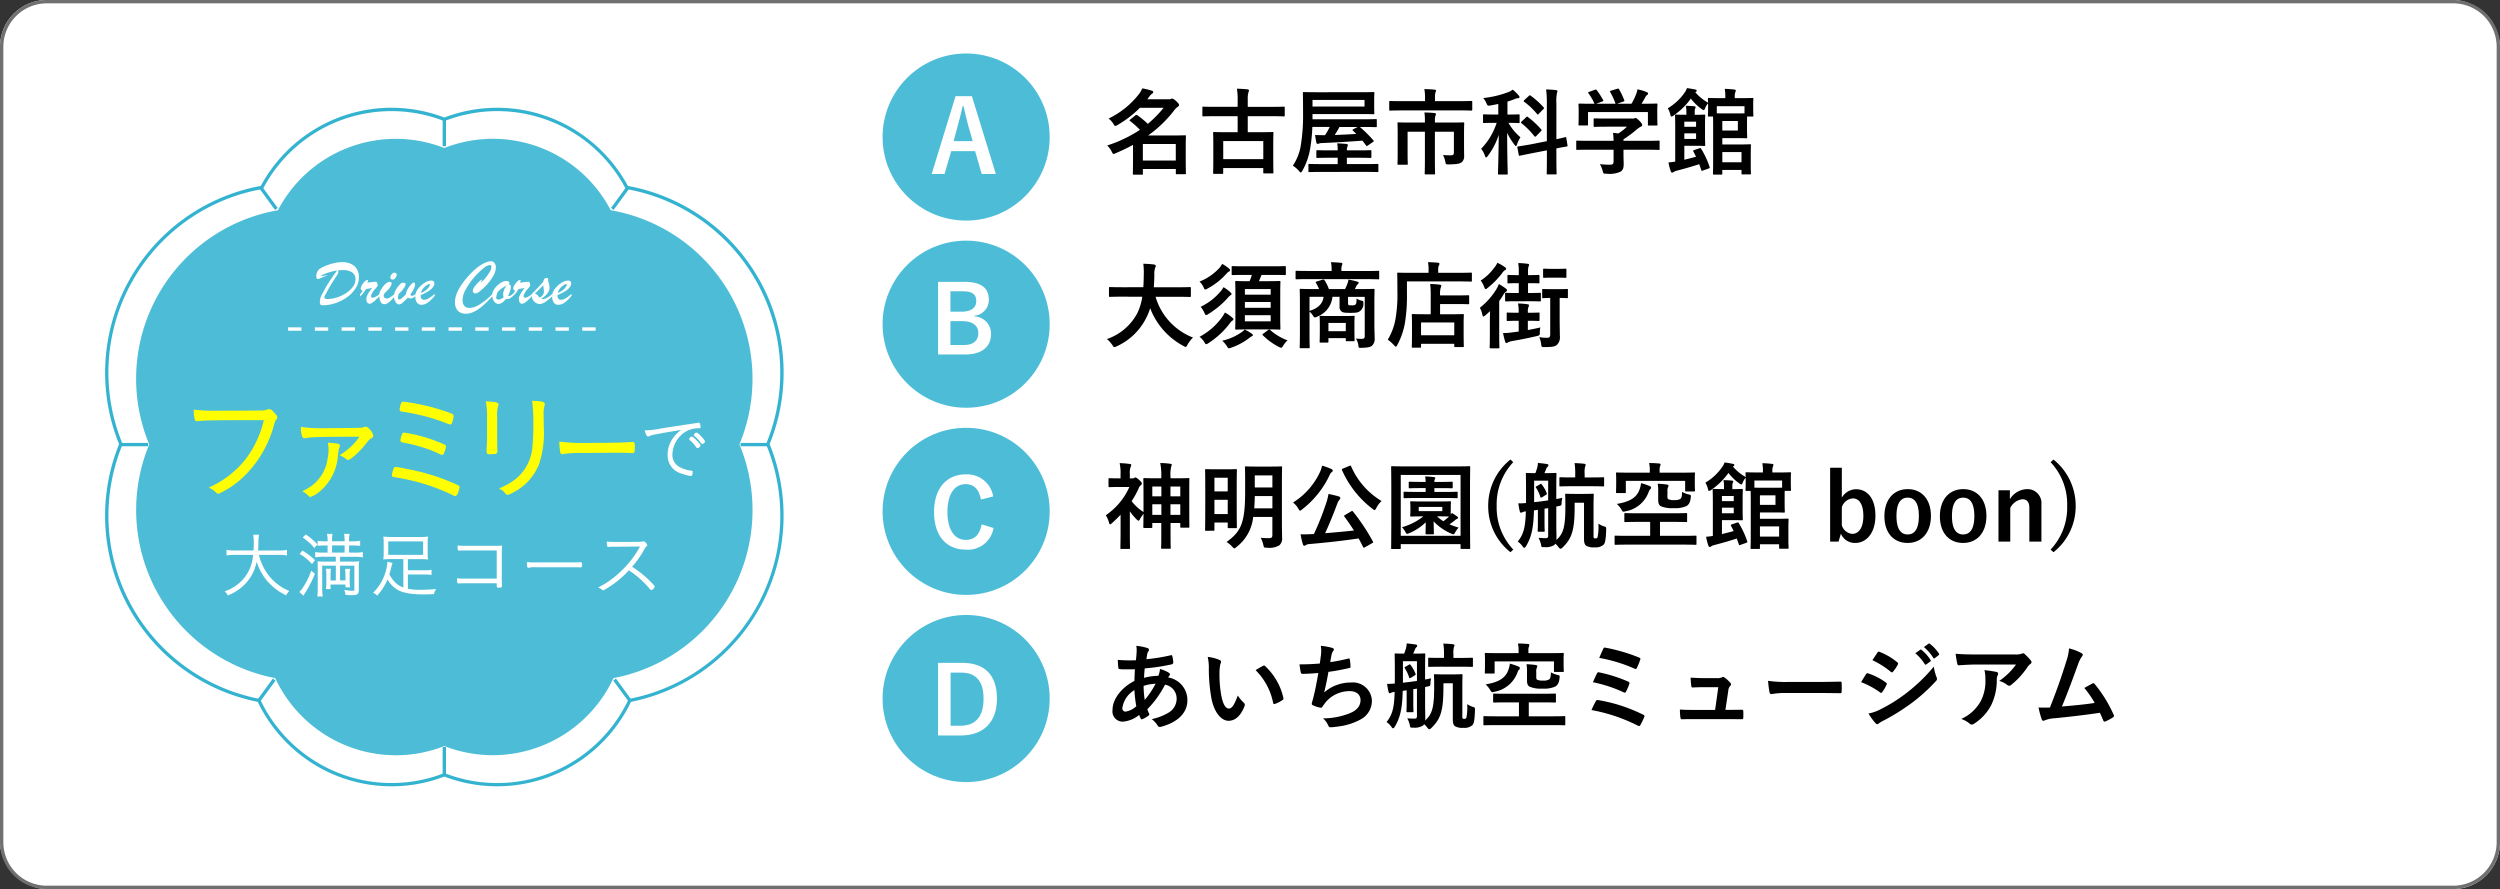 <svg xmlns="http://www.w3.org/2000/svg" width="374" height="133" viewBox="0 0 374 133">
  <rect x="0" y="0" width="374" height="133" fill="#333333" stroke="none"/>
  <g id="グループ_813" data-name="グループ 813" transform="translate(-20 -1964.562)">
    <rect id="長方形_103" data-name="長方形 103" width="374" height="133" rx="7" transform="translate(20 1964.562)" fill="#fff"/>
    <path id="長方形_103_-_アウトライン" data-name="長方形 103 - アウトライン" d="M7,.5A6.507,6.507,0,0,0,.5,7V126A6.507,6.507,0,0,0,7,132.5H367a6.507,6.507,0,0,0,6.5-6.5V7A6.507,6.507,0,0,0,367,.5H7M7,0H367a7,7,0,0,1,7,7V126a7,7,0,0,1-7,7H7a7,7,0,0,1-7-7V7A7,7,0,0,1,7,0Z" transform="translate(20 1964.562)" fill="#707070"/>
    <g id="グループ_671" data-name="グループ 671" transform="translate(-1030.28 1549.555)">
      <g id="グループ_420" data-name="グループ 420" transform="translate(1066.246 431.378)">
        <path id="パス_2474" data-name="パス 2474" d="M1167.257,470.758a28.165,28.165,0,0,0-23.2-27.71,21.938,21.938,0,0,0-27.3-10.192,21.938,21.938,0,0,0-27.3,10.192,28.139,28.139,0,0,0-21.09,38.4A28.153,28.153,0,0,0,1089,519.785a21.918,21.918,0,0,0,27.752,11.128,21.917,21.917,0,0,0,27.751-11.128,28.153,28.153,0,0,0,20.64-38.334A28.078,28.078,0,0,0,1167.257,470.758Z" transform="translate(-1066.246 -431.378)" fill="#fff"/>
        <path id="パス_2474_-_アウトライン" data-name="パス 2474 - アウトライン" d="M1108.875,431.128a22.145,22.145,0,0,1,7.877,1.46,22.146,22.146,0,0,1,19.487,1.809,22.369,22.369,0,0,1,7.977,8.426,28.389,28.389,0,0,1,21.2,38.628,28.415,28.415,0,0,1-20.739,38.555,22.357,22.357,0,0,1-8,9.083,22.117,22.117,0,0,1-19.921,2.091,22.118,22.118,0,0,1-19.922-2.091,22.357,22.357,0,0,1-8-9.083,28.4,28.4,0,0,1-20.738-38.555,28.4,28.4,0,0,1,21.2-38.628,22.245,22.245,0,0,1,19.587-11.7Zm7.877,2-.09-.034a21.688,21.688,0,0,0-26.991,10.076l-.057.107-.12.021a27.889,27.889,0,0,0-20.9,38.062l.039.1-.039.095a27.915,27.915,0,0,0,20.457,37.993l.124.024.054.114a21.858,21.858,0,0,0,7.876,8.992,21.619,21.619,0,0,0,19.56,2.01l.09-.034.09.034a21.618,21.618,0,0,0,19.56-2.01,21.857,21.857,0,0,0,7.876-8.992l.054-.114.124-.024a27.9,27.9,0,0,0,20.457-37.993l-.039-.095.039-.1a27.9,27.9,0,0,0-20.9-38.062l-.12-.021-.057-.107a21.688,21.688,0,0,0-26.991-10.076Z" transform="translate(-1066.246 -431.378)" fill="#34b3d1"/>
        <path id="パス_2475" data-name="パス 2475" d="M1164.781,473.344a25.849,25.849,0,0,0-21.3-25.434,20.138,20.138,0,0,0-25.059-9.355,20.139,20.139,0,0,0-25.059,9.355,25.829,25.829,0,0,0-19.358,35.249,25.843,25.843,0,0,0,18.945,35.186,20.118,20.118,0,0,0,25.473,10.214,20.117,20.117,0,0,0,25.472-10.214,25.843,25.843,0,0,0,18.945-35.186A25.769,25.769,0,0,0,1164.781,473.344Z" transform="translate(-1067.918 -433.05)" fill="#4dbdd7"/>
        <path id="パス_2475_-_アウトライン" data-name="パス 2475 - アウトライン" d="M1111.194,436.949a20.345,20.345,0,0,1,7.23,1.338,20.387,20.387,0,0,1,25.222,9.4,26.079,26.079,0,0,1,19.465,35.474,26.1,26.1,0,0,1-19.043,35.407,20.538,20.538,0,0,1-7.347,8.336,20.319,20.319,0,0,1-18.3,1.924,20.4,20.4,0,0,1-25.644-10.26,26.093,26.093,0,0,1-19.043-35.407,26.091,26.091,0,0,1,19.465-35.474A20.424,20.424,0,0,1,1111.194,436.949Zm7.23,1.873-.09-.034a19.889,19.889,0,0,0-24.749,9.24l-.057.107-.12.021a25.579,25.579,0,0,0-19.171,34.908l.039.1-.039.095A25.6,25.6,0,0,0,1093,518.1l.124.024.054.114a20.04,20.04,0,0,0,7.222,8.244,19.822,19.822,0,0,0,17.936,1.843l.09-.034.09.034a19.9,19.9,0,0,0,25.156-10.087l.054-.114.124-.024a25.593,25.593,0,0,0,18.761-34.845l-.039-.095.039-.1a25.59,25.59,0,0,0-19.171-34.908l-.12-.021-.057-.107a19.888,19.888,0,0,0-24.748-9.24Z" transform="translate(-1067.918 -433.05)" fill="#fff"/>
        <path id="線_61" data-name="線 61" d="M.25,4.076h-.5V0h.5Z" transform="translate(50.505 1.428)" fill="#34b3d1"/>
        <path id="線_62" data-name="線 62" d="M4.076.25H0v-.5H4.076Z" transform="translate(94.824 50.141)" fill="#34b3d1"/>
        <path id="線_63" data-name="線 63" d="M4.076.25H0v-.5H4.076Z" transform="translate(2.11 50.141)" fill="#34b3d1"/>
        <path id="線_64" data-name="線 64" d="M.25,4.076h-.5V0h.5Z" transform="translate(50.505 95.379)" fill="#34b3d1"/>
        <path id="線_65" data-name="線 65" d="M2.078,3.261-.2.148l.4-.3L2.481,2.965Z" transform="translate(75.978 85.294)" fill="#34b3d1"/>
        <path id="線_66" data-name="線 66" d="M.2,3.261l-.4-.3L2.078-.148l.4.3Z" transform="translate(22.775 85.294)" fill="#34b3d1"/>
        <path id="線_67" data-name="線 67" d="M.2,3.261l-.4-.3L2.078-.148l.4.3Z" transform="translate(75.632 11.774)" fill="#34b3d1"/>
        <path id="線_68" data-name="線 68" d="M2.078,3.261-.2.148l.4-.3L2.481,2.965Z" transform="translate(23.101 11.774)" fill="#34b3d1"/>
      </g>
      <g id="グループ_423" data-name="グループ 423" transform="translate(1079.394 475.102)">
        <g id="グループ_421" data-name="グループ 421" transform="translate(0)">
          <path id="パス_2476" data-name="パス 2476" d="M1092.311,495.863c-4.444,0-6.255.036-7.078.143a.6.6,0,0,1-.162.019c-.125,0-.2-.053-.232-.2a4.686,4.686,0,0,1-.143-1.272,26.412,26.412,0,0,0,3.477.143c2.437,0,6.38-.018,6.666-.036a2.084,2.084,0,0,0,.753-.144.725.725,0,0,1,.215-.053c.215,0,.359.09.663.43.358.376.467.537.467.681a.313.313,0,0,1-.126.251c-.126.125-.2.287-.358.825a16.733,16.733,0,0,1-4.606,7.8,13.865,13.865,0,0,1-3.584,2.437.315.315,0,0,1-.2-.107,4.067,4.067,0,0,0-.967-.7,14.007,14.007,0,0,0,3.513-2.276,13.35,13.35,0,0,0,3.136-3.978,15.91,15.91,0,0,0,1.47-3.961Z" transform="translate(-1084.695 -493.228)" fill="#fff"/>
          <path id="パス_2477" data-name="パス 2477" d="M1110.314,498.376c1.343,0,5.036-.036,5.448-.053a2.238,2.238,0,0,0,.753-.108.619.619,0,0,1,.215-.053c.2,0,.376.143.627.465a1.733,1.733,0,0,1,.394.735c0,.143-.054.215-.286.341-.252.125-.252.125-.825.86a8.584,8.584,0,0,1-2.527,2.312c-.089,0-.089,0-.3-.179a2.27,2.27,0,0,0-.717-.413,9.936,9.936,0,0,0,2.975-2.885c-6.613.018-7.312.036-8.351.215a.508.508,0,0,1-.108.018c-.143,0-.233-.09-.287-.287a4.178,4.178,0,0,1-.143-1.147A18.282,18.282,0,0,0,1110.314,498.376Zm2.312,2.348a.17.17,0,0,1,.143.162.4.4,0,0,1-.053.179c-.108.18-.125.323-.252,1.254a7.474,7.474,0,0,1-2.724,5.341,3.952,3.952,0,0,1-1.254.753c-.072,0-.126-.036-.215-.125a2.971,2.971,0,0,0-.753-.592,6.877,6.877,0,0,0,1.559-1,6.2,6.2,0,0,0,2.08-3.764,7.647,7.647,0,0,0,.161-1.47,3.775,3.775,0,0,0-.09-.9A8.1,8.1,0,0,1,1112.626,500.724Z" transform="translate(-1091.155 -494.291)" fill="#fff"/>
          <path id="パス_2478" data-name="パス 2478" d="M1129.9,503.283a30.69,30.69,0,0,1,6.093,2.1c.125.071.179.108.179.2a.163.163,0,0,1-.018.09c-.161.717-.358,1.112-.52,1.112a.441.441,0,0,1-.2-.072,27.346,27.346,0,0,0-5.592-2.079,27.735,27.735,0,0,0-3.351-.681c-.143-.018-.2-.053-.2-.161a3.665,3.665,0,0,1,.25-.968c.054-.108.09-.143.2-.143C1126.991,502.673,1128.945,503.05,1129.9,503.283Zm5.18-7.492c-.073.215-.126.269-.2.269a.853.853,0,0,1-.215-.053,28.067,28.067,0,0,0-4.445-1.4c-.86-.2-1.935-.394-2.526-.466-.179-.018-.251-.072-.251-.2a3.266,3.266,0,0,1,.233-.914c.053-.09.107-.125.179-.125.252,0,1.559.215,2.384.376a31.108,31.108,0,0,1,4.821,1.4c.162.072.215.144.215.269A3.822,3.822,0,0,1,1135.075,495.791Zm-1.183,4.516c-.09.234-.143.305-.233.305a7.658,7.658,0,0,1-1.273-.556,23.1,23.1,0,0,0-2.634-.86,15.891,15.891,0,0,0-1.972-.43c-.16-.036-.214-.09-.214-.233a3.424,3.424,0,0,1,.214-.807c.054-.143.126-.2.234-.2a22.934,22.934,0,0,1,2.437.52,23.448,23.448,0,0,1,3.566,1.273.2.2,0,0,1,.108.179A4.29,4.29,0,0,1,1133.892,500.307Z" transform="translate(-1096.647 -492.781)" fill="#fff"/>
          <path id="パス_2479" data-name="パス 2479" d="M1146.2,495.149a12.114,12.114,0,0,0-.16-2.348c1.219.072,1.63.162,1.63.358a.49.49,0,0,1-.072.215,4.875,4.875,0,0,0-.143,1.667v2.921c0,.537.018,1.595.018,1.774a3.1,3.1,0,0,1,.018.358c0,.233-.071.323-.269.341-.215,0-.43.018-.645.036h-.179c-.233-.018-.269-.09-.269-.358,0-.09,0-.215.017-.555.036-.627.053-1.291.053-1.631Zm8.388-2.007a.353.353,0,0,1-.054.2,4.446,4.446,0,0,0-.125,1.4c0,.18,0,.448.018.807v.878c0,2.9-.161,4.193-.7,5.61a7.945,7.945,0,0,1-3.764,4.14,3.412,3.412,0,0,1-.807.359c-.125,0-.125,0-.341-.269a2.269,2.269,0,0,0-.681-.537,9.651,9.651,0,0,0,2.473-1.487,6.974,6.974,0,0,0,2.384-4.893,28.9,28.9,0,0,0,.125-3.262,24.493,24.493,0,0,0-.161-3.351C1154.28,492.783,1154.585,492.855,1154.585,493.142Z" transform="translate(-1102.319 -492.73)" fill="#fff"/>
          <path id="パス_2480" data-name="パス 2480" d="M1165.986,501.484c2.883,0,5.408-.053,6.211-.143h.086c.128,0,.186.125.186.448,0,.842-.028.968-.2.968h-.071c-.287-.036-1.578-.054-2.568-.054-.215,0-3.8.018-5.02.036a15.225,15.225,0,0,0-2.754.161.294.294,0,0,1-.115.018c-.086,0-.143-.053-.172-.161a9.04,9.04,0,0,1-.144-1.452A30.662,30.662,0,0,0,1165.986,501.484Z" transform="translate(-1106.741 -495.194)" fill="#fff"/>
          <path id="パス_2481" data-name="パス 2481" d="M1181.641,498.176c.307-.053,3.1-.487,4.894-.752a6.231,6.231,0,0,0,.73-.127.081.081,0,0,1,.043-.011c.042,0,.063.031.085.127a3.043,3.043,0,0,1,.084.435c0,.021-.021.042-.063.042a.431.431,0,0,1-.105-.011h-.085a4.171,4.171,0,0,0-1.716.413,4.262,4.262,0,0,0-2.256,3.643,2.17,2.17,0,0,0,1.218,2.023,4.989,4.989,0,0,0,1.652.508c.149.021.17.032.17.074v.011a.58.58,0,0,0-.011.085c-.021.254-.074.392-.138.392a6.919,6.919,0,0,1-1.335-.349,2.708,2.708,0,0,1-2.023-2.755,4.1,4.1,0,0,1,.953-2.6,5.564,5.564,0,0,1,1.493-1.271c-1.97.307-3.294.53-4.417.763a3.285,3.285,0,0,0-.943.265c-.105.053-.105.053-.148.053-.084,0-.232-.3-.339-.678A13.117,13.117,0,0,0,1181.641,498.176Zm5.476,1.96c.286.318.339.4.339.455,0,.085-.212.264-.307.264-.043,0-.064-.021-.1-.063a5.185,5.185,0,0,0-1-1.112c-.031-.021-.043-.032-.043-.063a.376.376,0,0,1,.255-.234A3.047,3.047,0,0,1,1187.118,500.136Zm-.128-1.346c.075,0,.138.053.5.4a3.021,3.021,0,0,1,.646.795c0,.085-.18.243-.276.243-.053,0-.053,0-.275-.306a4.662,4.662,0,0,0-.805-.837c-.042-.031-.053-.053-.053-.084C1186.726,498.939,1186.906,498.791,1186.99,498.791Z" transform="translate(-1111.901 -494.039)" fill="#fff"/>
          <path id="パス_2482" data-name="パス 2482" d="M1096.059,523.589a8.071,8.071,0,0,0,.731,2.023,7.566,7.566,0,0,0,3.76,3.548,2.611,2.611,0,0,0-.308.445,8.431,8.431,0,0,1-3.1-2.585,8.979,8.979,0,0,1-1.292-2.828,6.637,6.637,0,0,1-1.621,3.623,7.089,7.089,0,0,1-2.606,1.812,1.472,1.472,0,0,0-.3-.4,6.514,6.514,0,0,0,2.595-1.747,6.358,6.358,0,0,0,1.568-3.888h-2.945a5.281,5.281,0,0,0-1.048.074v-.55a5.218,5.218,0,0,0,1.08.074h2.955c.032-.509.043-.785.043-1.335a8.627,8.627,0,0,0-.064-1.028h.583a8.347,8.347,0,0,0-.074,1c0,.53-.021.879-.053,1.367h3.273a5.069,5.069,0,0,0,1.048-.074v.55a5.3,5.3,0,0,0-1.038-.074Z" transform="translate(-1086.6 -500.802)" fill="#fff"/>
          <path id="パス_2483" data-name="パス 2483" d="M1108.931,526.515a15.56,15.56,0,0,1-1.44,2.8c-.011.021-.106.191-.159.275l-.4-.381a2.344,2.344,0,0,0,.276-.318,10.525,10.525,0,0,0,1.377-2.648Zm-1.683-3.325a9.832,9.832,0,0,1,1.683,1.281l-.3.381a7.066,7.066,0,0,0-1.652-1.355Zm1.748-.742a7.488,7.488,0,0,0-1.547-1.388l.286-.286a9.317,9.317,0,0,1,1.547,1.324Zm1.557-.318a8.641,8.641,0,0,0-.943.053V521.7a5.776,5.776,0,0,0,.943.063h.551v-.286a4.308,4.308,0,0,0-.063-.826h.529a6.091,6.091,0,0,0-.053.826v.286h2.129v-.286a6.193,6.193,0,0,0-.053-.826h.529a4.147,4.147,0,0,0-.064.826v.286h.7a5.785,5.785,0,0,0,.964-.063v.487a8.529,8.529,0,0,0-.953-.053h-.71v1.324h1.049a5.33,5.33,0,0,0,1.017-.063v.5a6.544,6.544,0,0,0-1.028-.064h-2.383v.975h1.884a7.711,7.711,0,0,0,.964-.043,6.4,6.4,0,0,0-.043.921v3.3c0,.466-.18.594-.826.594a8.681,8.681,0,0,1-.932-.043,1.836,1.836,0,0,0-.105-.466,6.12,6.12,0,0,0,1.08.1c.265,0,.371-.063.371-.2v-3.8h-2.393v2.457h1.058v-.9a6.349,6.349,0,0,0-.042-.826h.476a4.452,4.452,0,0,0-.053.826v.9a6.444,6.444,0,0,0,.053.794h-.434v-.433h-2.479v.678h-.434a6.184,6.184,0,0,0,.053-.784v-1.155a4.842,4.842,0,0,0-.053-.847h.477a6.457,6.457,0,0,0-.043.847v.9h1.038v-2.457h-2.289V528.7a7.827,7.827,0,0,0,.064,1.08h-.53a10.666,10.666,0,0,0,.053-1.08v-3.008c0-.392-.01-.667-.021-.922a7.131,7.131,0,0,0,.838.032h1.885v-.975h-2.086a6.379,6.379,0,0,0-1,.064v-.5a6.126,6.126,0,0,0,1,.063h.857v-1.324Zm.964,1.324h2.129v-1.324h-2.129Z" transform="translate(-1091.083 -500.751)" fill="#fff"/>
          <path id="パス_2484" data-name="パス 2484" d="M1126.894,524.36H1125a10.156,10.156,0,0,0-1.091.042,5.52,5.52,0,0,0,.042-.72v-1.705a5.321,5.321,0,0,0-.042-.721c.339.032.71.053,1.144.053h4.131a7.657,7.657,0,0,0,1.145-.053,4.947,4.947,0,0,0-.043.721v1.705a5.125,5.125,0,0,0,.043.72,10.086,10.086,0,0,0-1.081-.042h-1.928v1.917h2.616a4.756,4.756,0,0,0,.922-.053v.487a5.115,5.115,0,0,0-.922-.053h-2.616v2.362a9.345,9.345,0,0,0,1.992.18c.572,0,1.154-.021,2.139-.1a1.237,1.237,0,0,0-.2.5c-.657.032-.953.043-1.388.043-2.108,0-3.336-.254-4.173-.847a4.429,4.429,0,0,1-1.313-1.568,7.834,7.834,0,0,1-1.536,2.542,1.026,1.026,0,0,0-.392-.275,7.436,7.436,0,0,0,2.055-4.459l.487.116a5.552,5.552,0,0,0-.148.551c-.105.445-.18.71-.3,1.059a4.711,4.711,0,0,0,.837,1.208,3.3,3.3,0,0,0,1.515.942Zm-2.51-2.659v2.267h5.465V521.7Z" transform="translate(-1095.541 -500.926)" fill="#fff"/>
          <path id="パス_2485" data-name="パス 2485" d="M1141.53,528.49c-.667,0-1.165.011-1.3.021a1.09,1.09,0,0,1-.158.01c-.1,0-.116-.105-.116-.508.328.031.54.031,1.567.031h4.374v-4.459h-4.7c-.837.011-.837.011-.91.021a.607.607,0,0,1-.127.011c-.1,0-.116-.074-.116-.519a9.422,9.422,0,0,0,1.143.043h4.142c.423,0,.666,0,1.112-.021-.021.349-.031.582-.031,1.122V527.9c0,.328,0,.382.021,1.134,0,.105-.063.127-.435.127a.084.084,0,0,1-.095-.1v-.572Z" transform="translate(-1100.571 -501.456)" fill="#fff"/>
          <path id="パス_2486" data-name="パス 2486" d="M1160.859,526.619c1.016,0,1.271,0,1.641-.031h.031c.075,0,.1.063.1.286,0,.19-.031.244-.137.244a.98.98,0,0,1-.16-.011c-.138-.011-.5-.011-1.494-.011H1155.7a2.529,2.529,0,0,0-.868.063.24.24,0,0,1-.1.032c-.074,0-.116-.233-.116-.614a8.868,8.868,0,0,0,1.122.042Z" transform="translate(-1104.786 -502.455)" fill="#fff"/>
          <path id="パス_2487" data-name="パス 2487" d="M1172.064,522.764a9.005,9.005,0,0,0-.995.031h-.022c-.073,0-.094-.116-.094-.54.328.031.593.042,2.054.042.921,0,2.68-.011,2.828-.021a.857.857,0,0,0,.339-.053.365.365,0,0,1,.128-.032.789.789,0,0,1,.434.467c0,.042-.021.074-.085.116a.791.791,0,0,0-.222.243,14.5,14.5,0,0,1-2.023,2.9,15.877,15.877,0,0,1,1.356.942,16.386,16.386,0,0,1,2.033,1.886.331.331,0,0,1,.053.117c0,.095-.254.371-.349.371a.129.129,0,0,1-.106-.053,14.133,14.133,0,0,0-2.214-2.172,11.552,11.552,0,0,0-1.081-.752,14.045,14.045,0,0,1-3.019,2.553c-.614.392-.73.466-.8.466-.042,0-.042,0-.127-.1a1.666,1.666,0,0,0-.339-.2,13.777,13.777,0,0,0,3.368-2.489,14.365,14.365,0,0,0,2.362-2.955c.148-.244.233-.392.467-.8Z" transform="translate(-1109.149 -501.195)" fill="#fff"/>
        </g>
        <g id="グループ_422" data-name="グループ 422" transform="translate(0)">
          <path id="パス_2488" data-name="パス 2488" d="M1092.311,495.863c-4.444,0-6.255.036-7.078.143a.6.6,0,0,1-.162.019c-.125,0-.2-.053-.232-.2a4.686,4.686,0,0,1-.143-1.272,26.412,26.412,0,0,0,3.477.143c2.437,0,6.38-.018,6.666-.036a2.084,2.084,0,0,0,.753-.144.725.725,0,0,1,.215-.053c.215,0,.359.09.663.43.358.376.467.537.467.681a.313.313,0,0,1-.126.251c-.126.125-.2.287-.358.825a16.733,16.733,0,0,1-4.606,7.8,13.865,13.865,0,0,1-3.584,2.437.315.315,0,0,1-.2-.107,4.067,4.067,0,0,0-.967-.7,14.007,14.007,0,0,0,3.513-2.276,13.35,13.35,0,0,0,3.136-3.978,15.91,15.91,0,0,0,1.47-3.961Z" transform="translate(-1084.695 -493.228)" fill="#ffff01"/>
          <path id="パス_2488_-_アウトライン" data-name="パス 2488 - アウトライン" d="M1095.806,494.34c.287,0,.465.146.756.472.386.405.5.577.5.764a.434.434,0,0,1-.163.339c-.1.1-.165.232-.326.772a16.785,16.785,0,0,1-4.641,7.852,13.562,13.562,0,0,1-3.669,2.47.431.431,0,0,1-.286-.143,3.939,3.939,0,0,0-.938-.678l-.214-.112.215-.11a13.875,13.875,0,0,0,3.487-2.259,13.139,13.139,0,0,0,3.108-3.943,15.5,15.5,0,0,0,1.42-3.778h-2.743c-4.448,0-6.232.036-7.055.141a.725.725,0,0,1-.185.021.339.339,0,0,1-.354-.292,4.83,4.83,0,0,1-.147-1.3v-.142l.141.018a26.326,26.326,0,0,0,3.461.142c2.516,0,6.384-.018,6.659-.035h.008a1.963,1.963,0,0,0,.711-.137A.819.819,0,0,1,1095.806,494.34Zm-7.545,12.419a14.366,14.366,0,0,0,3.5-2.4,16.546,16.546,0,0,0,4.571-7.74,1.922,1.922,0,0,1,.389-.877c.081-.081.089-.1.089-.162,0-.1-.117-.264-.432-.594s-.415-.392-.572-.392a.691.691,0,0,0-.175.047,2.213,2.213,0,0,1-.789.15c-.337.019-4.383.036-6.67.036a27.866,27.866,0,0,1-3.35-.127,4.392,4.392,0,0,0,.138,1.1c.025.1.054.1.111.1a.478.478,0,0,0,.131-.015l.015,0c.831-.108,2.622-.144,7.094-.144h3.065l-.039.156a15.986,15.986,0,0,1-1.481,3.989,14.178,14.178,0,0,1-6.494,6.2,4.219,4.219,0,0,1,.788.6A.226.226,0,0,0,1088.261,506.759Z" transform="translate(-1084.695 -493.228)" fill="#ffff01"/>
          <path id="パス_2489" data-name="パス 2489" d="M1110.314,498.376c1.343,0,5.036-.036,5.448-.053a2.238,2.238,0,0,0,.753-.108.619.619,0,0,1,.215-.053c.2,0,.376.143.627.465a1.733,1.733,0,0,1,.394.735c0,.143-.054.215-.286.341-.252.125-.252.125-.825.86a8.584,8.584,0,0,1-2.527,2.312c-.089,0-.089,0-.3-.179a2.27,2.27,0,0,0-.717-.413,9.936,9.936,0,0,0,2.975-2.885c-6.613.018-7.312.036-8.351.215a.508.508,0,0,1-.108.018c-.143,0-.233-.09-.287-.287a4.178,4.178,0,0,1-.143-1.147A18.282,18.282,0,0,0,1110.314,498.376Zm2.312,2.348a.17.17,0,0,1,.143.162.4.4,0,0,1-.053.179c-.108.18-.125.323-.252,1.254a7.474,7.474,0,0,1-2.724,5.341,3.952,3.952,0,0,1-1.254.753c-.072,0-.126-.036-.215-.125a2.971,2.971,0,0,0-.753-.592,6.877,6.877,0,0,0,1.559-1,6.2,6.2,0,0,0,2.08-3.764,7.647,7.647,0,0,0,.161-1.47,3.775,3.775,0,0,0-.09-.9A8.1,8.1,0,0,1,1112.626,500.724Z" transform="translate(-1091.155 -494.291)" fill="#ffff01"/>
          <path id="パス_2489_-_アウトライン" data-name="パス 2489 - アウトライン" d="M1116.731,498.037c.27,0,.485.205.726.513a1.826,1.826,0,0,1,.421.812c0,.22-.119.325-.352.451s-.23.115-.786.827c-.756.94-2.187,2.36-2.626,2.36-.134,0-.163-.024-.385-.208l0,0a2.166,2.166,0,0,0-.68-.389l-.216-.089.193-.131a9.656,9.656,0,0,0,2.8-2.656c-6.364.018-7.067.037-8.08.212a.6.6,0,0,1-.133.02c-.2,0-.339-.128-.408-.379a4.321,4.321,0,0,1-.148-1.18v-.148l.146.025a18.306,18.306,0,0,0,3.115.177c1.377,0,5.039-.036,5.442-.053a2.144,2.144,0,0,0,.713-.1A.722.722,0,0,1,1116.731,498.037Zm-2.617,4.713a9.137,9.137,0,0,0,2.43-2.265c.578-.742.589-.756.866-.894.217-.117.217-.157.217-.229a1.716,1.716,0,0,0-.366-.656c-.233-.3-.386-.419-.53-.419a.5.5,0,0,0-.169.045,2.31,2.31,0,0,1-.794.116c-.405.018-4.075.054-5.453.054a19.65,19.65,0,0,1-3.01-.157,3.937,3.937,0,0,0,.137.966c.054.2.124.2.167.2a.487.487,0,0,0,.078-.014l.009,0c1.047-.181,1.751-.2,8.372-.217h.244l-.142.2a9.857,9.857,0,0,1-2.819,2.787,2.005,2.005,0,0,1,.541.343,1.565,1.565,0,0,0,.189.147Zm-3.04-2.321.161.009a8.148,8.148,0,0,1,1.421.164.293.293,0,0,1,.239.283.512.512,0,0,1-.067.235l0,.009c-.089.147-.107.264-.225,1.133l-.01.073a7.629,7.629,0,0,1-2.771,5.423,4.009,4.009,0,0,1-1.331.779.418.418,0,0,1-.3-.161,2.872,2.872,0,0,0-.726-.572l-.2-.116.21-.105A6.781,6.781,0,0,0,1109,506.6a6.067,6.067,0,0,0,2.037-3.69,7.573,7.573,0,0,0,.159-1.447,3.648,3.648,0,0,0-.087-.871Zm1.533.575a.284.284,0,0,0,.038-.119c0-.012-.012-.033-.044-.039l-.007,0a7.254,7.254,0,0,0-1.213-.148,3.787,3.787,0,0,1,.062.762,7.822,7.822,0,0,1-.163,1.494,6.307,6.307,0,0,1-2.121,3.834,6.693,6.693,0,0,1-1.383.918,3.059,3.059,0,0,1,.588.5c.078.078.1.085.124.085a4.2,4.2,0,0,0,1.177-.725,7.306,7.306,0,0,0,2.678-5.26l.01-.073C1112.471,501.341,1112.49,501.2,1112.607,501Z" transform="translate(-1091.155 -494.291)" fill="#ffff01"/>
          <path id="パス_2490" data-name="パス 2490" d="M1129.9,503.283a30.69,30.69,0,0,1,6.093,2.1c.125.071.179.108.179.2a.163.163,0,0,1-.018.09c-.161.717-.358,1.112-.52,1.112a.441.441,0,0,1-.2-.072,27.346,27.346,0,0,0-5.592-2.079,27.735,27.735,0,0,0-3.351-.681c-.143-.018-.2-.053-.2-.161a3.665,3.665,0,0,1,.25-.968c.054-.108.09-.143.2-.143C1126.991,502.673,1128.945,503.05,1129.9,503.283Zm5.18-7.492c-.073.215-.126.269-.2.269a.853.853,0,0,1-.215-.053,28.067,28.067,0,0,0-4.445-1.4c-.86-.2-1.935-.394-2.526-.466-.179-.018-.251-.072-.251-.2a3.266,3.266,0,0,1,.233-.914c.053-.09.107-.125.179-.125.252,0,1.559.215,2.384.376a31.108,31.108,0,0,1,4.821,1.4c.162.072.215.144.215.269A3.822,3.822,0,0,1,1135.075,495.791Zm-1.183,4.516c-.09.234-.143.305-.233.305a7.658,7.658,0,0,1-1.273-.556,23.1,23.1,0,0,0-2.634-.86,15.891,15.891,0,0,0-1.972-.43c-.16-.036-.214-.09-.214-.233a3.424,3.424,0,0,1,.214-.807c.054-.143.126-.2.234-.2a22.934,22.934,0,0,1,2.437.52,23.448,23.448,0,0,1,3.566,1.273.2.2,0,0,1,.108.179A4.29,4.29,0,0,1,1133.892,500.307Z" transform="translate(-1096.647 -492.781)" fill="#ffff01"/>
          <path id="パス_2490_-_アウトライン" data-name="パス 2490 - アウトライン" d="M1135.63,506.9a.553.553,0,0,1-.257-.087,30.122,30.122,0,0,0-8.9-2.746c-.093-.012-.308-.038-.308-.285a3.711,3.711,0,0,1,.26-1.015l0-.009a.312.312,0,0,1,.309-.212c.282,0,2.3.4,3.184.613a30.711,30.711,0,0,1,6.117,2.105l.008,0c.119.068.242.138.242.305a.282.282,0,0,1-.024.131C1136.089,506.5,1135.874,506.9,1135.63,506.9Zm-9.211-3.1a.31.31,0,0,0,.086.019,30.365,30.365,0,0,1,8.982,2.772l.009,0a.384.384,0,0,0,.131.054c.052-.021.227-.244.4-1.014l0-.015.007-.013,0-.01s0-.015,0-.025a.04.04,0,0,0,0-.011.5.5,0,0,0-.111-.075,30.472,30.472,0,0,0-6.065-2.086c-.993-.244-2.9-.606-3.125-.606-.047,0-.048,0-.083.07a3.6,3.6,0,0,0-.239.916A.112.112,0,0,0,1126.419,503.8Zm7.239-3.065c-.081,0-.081,0-1.325-.567a23.142,23.142,0,0,0-2.615-.853,15.852,15.852,0,0,0-1.964-.428.336.336,0,0,1-.316-.356,3.506,3.506,0,0,1,.224-.855.361.361,0,0,1,.349-.274,22.715,22.715,0,0,1,2.469.524,23.859,23.859,0,0,1,3.6,1.286.32.32,0,0,1,.169.287,4.222,4.222,0,0,1-.242.852C1133.925,500.57,1133.846,500.737,1133.659,500.737Zm-5.645-3.082c-.036,0-.073,0-.117.116l0,.007a3.434,3.434,0,0,0-.2.755c0,.072,0,.085.117.111a15.88,15.88,0,0,1,1.981.432,23.364,23.364,0,0,1,2.647.865c.906.413,1.179.538,1.221.546h.005c.009-.005.042-.04.113-.225a4.426,4.426,0,0,0,.225-.762.072.072,0,0,0-.038-.066l-.017-.01a23.639,23.639,0,0,0-3.527-1.254A23.17,23.17,0,0,0,1128.014,497.655Zm6.863-1.47a.523.523,0,0,1-.167-.034l-.083-.025-.011,0a28,28,0,0,0-4.428-1.392c-.835-.192-1.916-.391-2.513-.464-.087-.009-.361-.036-.361-.321a3.382,3.382,0,0,1,.243-.964l.007-.015a.335.335,0,0,1,.286-.186c.277,0,1.631.226,2.408.379a31.126,31.126,0,0,1,4.843,1.4.405.405,0,0,1,.294.385,3.924,3.924,0,0,1-.2.883C1135.133,496.01,1135.058,496.185,1134.877,496.185Zm-.174-.3.081.024a.389.389,0,0,0,.089.022.548.548,0,0,0,.084-.184,3.83,3.83,0,0,0,.19-.8c0-.054,0-.092-.141-.155a30.862,30.862,0,0,0-4.795-1.389c-.831-.163-2.125-.374-2.359-.374-.013,0-.032,0-.067.058a3.161,3.161,0,0,0-.22.857c0,.035,0,.059.138.072.608.074,1.7.275,2.542.469A28.194,28.194,0,0,1,1134.7,495.888Z" transform="translate(-1096.647 -492.781)" fill="#ffff01"/>
          <path id="パス_2491" data-name="パス 2491" d="M1146.2,495.149a12.114,12.114,0,0,0-.16-2.348c1.219.072,1.63.162,1.63.358a.49.49,0,0,1-.072.215,4.875,4.875,0,0,0-.143,1.667v2.921c0,.537.018,1.595.018,1.774a3.1,3.1,0,0,1,.018.358c0,.233-.071.323-.269.341-.215,0-.43.018-.645.036h-.179c-.233-.018-.269-.09-.269-.358,0-.09,0-.215.017-.555.036-.627.053-1.291.053-1.631Zm8.388-2.007a.353.353,0,0,1-.054.2,4.446,4.446,0,0,0-.125,1.4c0,.18,0,.448.018.807v.878c0,2.9-.161,4.193-.7,5.61a7.945,7.945,0,0,1-3.764,4.14,3.412,3.412,0,0,1-.807.359c-.125,0-.125,0-.341-.269a2.269,2.269,0,0,0-.681-.537,9.651,9.651,0,0,0,2.473-1.487,6.974,6.974,0,0,0,2.384-4.893,28.9,28.9,0,0,0,.125-3.262,24.493,24.493,0,0,0-.161-3.351C1154.28,492.783,1154.585,492.855,1154.585,493.142Z" transform="translate(-1102.319 -492.73)" fill="#ffff01"/>
          <path id="パス_2491_-_アウトライン" data-name="パス 2491 - アウトライン" d="M1152.808,492.6l.151.006c1.3.052,1.751.109,1.751.537a.468.468,0,0,1-.065.249,4.488,4.488,0,0,0-.114,1.346c0,.177,0,.445.018.8v.884a14.649,14.649,0,0,1-.707,5.654,8.058,8.058,0,0,1-3.821,4.205,2.674,2.674,0,0,1-.867.374c-.186,0-.214-.036-.438-.316a2.137,2.137,0,0,0-.644-.506l-.211-.119.219-.1a9.475,9.475,0,0,0,2.445-1.469,6.857,6.857,0,0,0,2.341-4.811,29.146,29.146,0,0,0,.124-3.248,24.581,24.581,0,0,0-.16-3.333Zm1.49,2.948c-.018-.36-.018-.631-.018-.81a4.395,4.395,0,0,1,.135-1.445l0-.008a.243.243,0,0,0,.041-.141c0-.054,0-.116-.224-.172a6.836,6.836,0,0,0-1.139-.109,26.524,26.524,0,0,1,.142,3.22,29.35,29.35,0,0,1-.125,3.275,7.092,7.092,0,0,1-2.428,4.975,9.107,9.107,0,0,1-2.289,1.4,2.173,2.173,0,0,1,.511.444,1.554,1.554,0,0,0,.193.223.346.346,0,0,0,.052,0,5.209,5.209,0,0,0,.749-.345,7.81,7.81,0,0,0,3.7-4.073,14.453,14.453,0,0,0,.69-5.566Zm-8.412-2.88.158.009c1.372.081,1.748.185,1.748.483a.6.6,0,0,1-.083.267,4.922,4.922,0,0,0-.132,1.615v2.921c0,.34.007.89.012,1.291,0,.225.005.4.005.476a3.251,3.251,0,0,1,.018.365c0,.2-.043.435-.383.465h-.011c-.211,0-.426.018-.634.035h-.2c-.325-.025-.384-.182-.384-.483,0-.092,0-.218.017-.561.037-.63.053-1.284.053-1.625v-2.778a11.942,11.942,0,0,0-.158-2.326Zm1.327,7.644c.106-.01.15-.024.15-.216a2.964,2.964,0,0,0-.017-.345v-.014c0-.065,0-.248-.005-.479-.005-.4-.012-.953-.012-1.295v-2.921a4.876,4.876,0,0,1,.153-1.716l0-.006a.4.4,0,0,0,.059-.16s-.028-.061-.326-.117a9.205,9.205,0,0,0-1.03-.107,12.579,12.579,0,0,1,.136,2.213v2.778c0,.345-.017,1-.054,1.639-.017.336-.017.458-.017.548,0,.22.008.223.149.233h.169C1146.778,500.329,1147,500.312,1147.213,500.311Z" transform="translate(-1102.319 -492.73)" fill="#ffff01"/>
          <path id="パス_2492" data-name="パス 2492" d="M1165.986,501.484c2.883,0,5.408-.053,6.211-.143h.086c.128,0,.186.125.186.448,0,.842-.028.968-.2.968h-.071c-.287-.036-1.578-.054-2.568-.054-.215,0-3.8.018-5.02.036a15.225,15.225,0,0,0-2.754.161.294.294,0,0,1-.115.018c-.086,0-.143-.053-.172-.161a9.04,9.04,0,0,1-.144-1.452A30.662,30.662,0,0,0,1165.986,501.484Z" transform="translate(-1106.741 -495.194)" fill="#ffff01"/>
          <path id="パス_2492_-_アウトライン" data-name="パス 2492 - アウトライン" d="M1161.292,501.157l.153.024a30.408,30.408,0,0,0,4.542.177c2.99,0,5.423-.056,6.2-.142h.1c.311,0,.311.4.311.573,0,.773,0,1.093-.326,1.093h-.087c-.273-.035-1.519-.053-2.552-.053-.2,0-3.8.018-5.018.036a15.152,15.152,0,0,0-2.724.158.428.428,0,0,1-.147.021.3.3,0,0,1-.293-.254,9.112,9.112,0,0,1-.148-1.477Zm4.695.452a33.428,33.428,0,0,1-4.428-.157,7.948,7.948,0,0,0,.132,1.277c.017.065.037.065.05.065a.181.181,0,0,0,.068-.009l.014-.006.015,0a15.311,15.311,0,0,1,2.772-.163c1.222-.019,4.816-.036,5.02-.036.856,0,2.241.014,2.576.054h.084a3.389,3.389,0,0,0,.055-.841c0-.289-.05-.322-.051-.322h-.089C1171.414,501.553,1168.976,501.609,1165.986,501.609Z" transform="translate(-1106.741 -495.194)" fill="#ffff01"/>
          <path id="パス_2493" data-name="パス 2493" d="M1181.641,498.176c.307-.053,3.1-.487,4.894-.752a6.231,6.231,0,0,0,.73-.127.081.081,0,0,1,.043-.011c.042,0,.063.031.085.127a3.043,3.043,0,0,1,.084.435c0,.021-.021.042-.063.042a.431.431,0,0,1-.105-.011h-.085a4.171,4.171,0,0,0-1.716.413,4.262,4.262,0,0,0-2.256,3.643,2.17,2.17,0,0,0,1.218,2.023,4.989,4.989,0,0,0,1.652.508c.149.021.17.032.17.074v.011a.58.58,0,0,0-.011.085c-.021.254-.074.392-.138.392a6.919,6.919,0,0,1-1.335-.349,2.708,2.708,0,0,1-2.023-2.755,4.1,4.1,0,0,1,.953-2.6,5.564,5.564,0,0,1,1.493-1.271c-1.97.307-3.294.53-4.417.763a3.285,3.285,0,0,0-.943.265c-.105.053-.105.053-.148.053-.084,0-.232-.3-.339-.678A13.117,13.117,0,0,0,1181.641,498.176Zm5.476,1.96c.286.318.339.4.339.455,0,.085-.212.264-.307.264-.043,0-.064-.021-.1-.063a5.185,5.185,0,0,0-1-1.112c-.031-.021-.043-.032-.043-.063a.376.376,0,0,1,.255-.234A3.047,3.047,0,0,1,1187.118,500.136Zm-.128-1.346c.075,0,.138.053.5.4a3.021,3.021,0,0,1,.646.795c0,.085-.18.243-.276.243-.053,0-.053,0-.275-.306a4.662,4.662,0,0,0-.805-.837c-.042-.031-.053-.053-.053-.084C1186.726,498.939,1186.906,498.791,1186.99,498.791Z" transform="translate(-1111.901 -494.039)" fill="#fff"/>
          <path id="パス_2493_-_アウトライン" data-name="パス 2493 - アウトライン" d="M1187.309,497.162c.155,0,.191.157.207.224a3.079,3.079,0,0,1,.087.463.174.174,0,0,1-.188.167.579.579,0,0,1-.12-.011h-.071a4.057,4.057,0,0,0-1.659.4,4.145,4.145,0,0,0-2.188,3.532,2.04,2.04,0,0,0,1.151,1.912,4.879,4.879,0,0,0,1.609.495c.134.019.281.04.281.2v.011a.2.2,0,0,1-.005.042.224.224,0,0,0-.005.043v.01c-.018.217-.065.507-.262.507a6.909,6.909,0,0,1-1.379-.357,2.817,2.817,0,0,1-2.1-2.872,4.241,4.241,0,0,1,.981-2.683,4.69,4.69,0,0,1,1.063-.984c-1.539.243-2.8.455-3.863.676a3.18,3.18,0,0,0-.907.252l-.005,0a.369.369,0,0,1-.2.066c-.2,0-.361-.418-.46-.769l-.045-.159h.165a13,13,0,0,0,2.236-.274c.312-.053,3.086-.485,4.9-.752l.091-.014a5.8,5.8,0,0,0,.612-.106A.2.2,0,0,1,1187.309,497.162Zm.031.6c-.012-.065-.032-.168-.068-.316l0-.015c-.1.027-.243.049-.623.107l-.091.014c-1.767.261-4.588.7-4.892.751a15.784,15.784,0,0,1-2.109.276,1.567,1.567,0,0,0,.194.424l.066-.033a3.4,3.4,0,0,1,.977-.277c1.189-.247,2.628-.484,4.422-.764l.565-.088-.477.316a5.437,5.437,0,0,0-1.465,1.245,3.994,3.994,0,0,0-.925,2.527,2.591,2.591,0,0,0,1.941,2.637,7.808,7.808,0,0,0,1.252.339.923.923,0,0,0,.052-.27c0-.011,0-.022,0-.032l-.054-.008a5.132,5.132,0,0,1-1.691-.52,2.306,2.306,0,0,1-1.286-2.135,4.407,4.407,0,0,1,2.325-3.755,4.269,4.269,0,0,1,1.771-.427h.1l.015,0Zm-.35.907c.13,0,.205.069.585.438.007.007.684.669.684.884a.485.485,0,0,1-.4.368c-.116,0-.131-.02-.376-.358a4.565,4.565,0,0,0-.777-.809.222.222,0,0,1-.1-.186C1186.6,498.857,1186.846,498.666,1186.99,498.666Zm1.014,1.323a4.049,4.049,0,0,0-.6-.706,3.27,3.27,0,0,0-.409-.367.393.393,0,0,0-.121.084,4.9,4.9,0,0,1,.814.852c.09.124.155.213.186.25A.393.393,0,0,0,1188,499.989Zm-1.734-.73c.21,0,.773.608.94.794.323.359.371.441.371.539,0,.164-.276.389-.432.389a.234.234,0,0,1-.2-.115l0,0a5.008,5.008,0,0,0-.968-1.082.186.186,0,0,1-.091-.162A.473.473,0,0,1,1186.27,499.259Zm1.057,1.329a2.952,2.952,0,0,0-.3-.368,4.032,4.032,0,0,0-.758-.708.4.4,0,0,0-.108.091,5.279,5.279,0,0,1,1,1.118l0,.006A.515.515,0,0,0,1187.327,500.588Z" transform="translate(-1111.901 -494.039)" fill="#fff"/>
          <path id="パス_2494" data-name="パス 2494" d="M1096.059,523.589a8.071,8.071,0,0,0,.731,2.023,7.566,7.566,0,0,0,3.76,3.548,2.611,2.611,0,0,0-.308.445,8.431,8.431,0,0,1-3.1-2.585,8.979,8.979,0,0,1-1.292-2.828,6.637,6.637,0,0,1-1.621,3.623,7.089,7.089,0,0,1-2.606,1.812,1.472,1.472,0,0,0-.3-.4,6.514,6.514,0,0,0,2.595-1.747,6.358,6.358,0,0,0,1.568-3.888h-2.945a5.281,5.281,0,0,0-1.048.074v-.55a5.218,5.218,0,0,0,1.08.074h2.955c.032-.509.043-.785.043-1.335a8.627,8.627,0,0,0-.064-1.028h.583a8.347,8.347,0,0,0-.074,1c0,.53-.021.879-.053,1.367h3.273a5.069,5.069,0,0,0,1.048-.074v.55a5.3,5.3,0,0,0-1.038-.074Z" transform="translate(-1086.6 -500.802)" fill="#fff"/>
          <path id="パス_2494_-_アウトライン" data-name="パス 2494 - アウトライン" d="M1095.366,520.7h.868l-.019.141a8.244,8.244,0,0,0-.073.982c0,.474-.017.8-.045,1.239h3.139a4.962,4.962,0,0,0,1.021-.071l.153-.035v.858l-.148-.028a5.221,5.221,0,0,0-1.014-.072h-3.028a7.619,7.619,0,0,0,.682,1.842,7.469,7.469,0,0,0,3.7,3.49l.153.069-.109.127a2.5,2.5,0,0,0-.295.427l-.061.1-.106-.056a8.514,8.514,0,0,1-3.146-2.623,8.78,8.78,0,0,1-1.158-2.357,6.616,6.616,0,0,1-1.559,3.162,7.177,7.177,0,0,1-2.648,1.843l-.109.049-.053-.107a1.346,1.346,0,0,0-.273-.37l-.131-.131.171-.072a6.383,6.383,0,0,0,2.55-1.715,6.135,6.135,0,0,0,1.52-3.68h-2.8a5.218,5.218,0,0,0-1.025.072l-.149.028v-.858l.153.035a5.1,5.1,0,0,0,1.053.071h2.837c.026-.426.035-.7.035-1.21a8.487,8.487,0,0,0-.063-1.011Zm.584.25h-.3a9.027,9.027,0,0,1,.048.9c0,.562-.011.84-.043,1.343l-.007.117h-3.072a6.7,6.7,0,0,1-.955-.049v.252a6.158,6.158,0,0,1,.923-.051h3.085l-.016.14a6.343,6.343,0,0,1-4.075,5.666,1.537,1.537,0,0,1,.139.2,6.842,6.842,0,0,0,2.458-1.733,6.527,6.527,0,0,0,1.59-3.557l.085-.594.159.579a8.828,8.828,0,0,0,1.274,2.789,8.183,8.183,0,0,0,2.955,2.49,2.539,2.539,0,0,1,.155-.232,7.694,7.694,0,0,1-3.672-3.536,8.191,8.191,0,0,1-.741-2.05l-.039-.156h3.349a6.141,6.141,0,0,1,.913.051v-.252a6.446,6.446,0,0,1-.923.049h-3.406l.009-.133c.033-.506.052-.843.052-1.359A8.613,8.613,0,0,1,1095.95,520.95Z" transform="translate(-1086.6 -500.802)" fill="#fff"/>
          <path id="パス_2495" data-name="パス 2495" d="M1108.931,526.515a15.56,15.56,0,0,1-1.44,2.8c-.011.021-.106.191-.159.275l-.4-.381a2.344,2.344,0,0,0,.276-.318,10.525,10.525,0,0,0,1.377-2.648Zm-1.683-3.325a9.832,9.832,0,0,1,1.683,1.281l-.3.381a7.066,7.066,0,0,0-1.652-1.355Zm1.748-.742a7.488,7.488,0,0,0-1.547-1.388l.286-.286a9.317,9.317,0,0,1,1.547,1.324Zm1.557-.318a8.641,8.641,0,0,0-.943.053V521.7a5.776,5.776,0,0,0,.943.063h.551v-.286a4.308,4.308,0,0,0-.063-.826h.529a6.091,6.091,0,0,0-.053.826v.286h2.129v-.286a6.193,6.193,0,0,0-.053-.826h.529a4.147,4.147,0,0,0-.064.826v.286h.7a5.785,5.785,0,0,0,.964-.063v.487a8.529,8.529,0,0,0-.953-.053h-.71v1.324h1.049a5.33,5.33,0,0,0,1.017-.063v.5a6.544,6.544,0,0,0-1.028-.064h-2.383v.975h1.884a7.711,7.711,0,0,0,.964-.043,6.4,6.4,0,0,0-.043.921v3.3c0,.466-.18.594-.826.594a8.681,8.681,0,0,1-.932-.043,1.836,1.836,0,0,0-.105-.466,6.12,6.12,0,0,0,1.08.1c.265,0,.371-.063.371-.2v-3.8h-2.393v2.457h1.058v-.9a6.349,6.349,0,0,0-.042-.826h.476a4.452,4.452,0,0,0-.053.826v.9a6.444,6.444,0,0,0,.053.794h-.434v-.433h-2.479v.678h-.434a6.184,6.184,0,0,0,.053-.784v-1.155a4.842,4.842,0,0,0-.053-.847h.477a6.457,6.457,0,0,0-.043.847v.9h1.038v-2.457h-2.289V528.7a7.827,7.827,0,0,0,.064,1.08h-.53a10.666,10.666,0,0,0,.053-1.08v-3.008c0-.392-.01-.667-.021-.922a7.131,7.131,0,0,0,.838.032h1.885v-.975h-2.086a6.379,6.379,0,0,0-1,.064v-.5a6.126,6.126,0,0,0,1,.063h.857v-1.324Zm.964,1.324h2.129v-1.324h-2.129Z" transform="translate(-1091.083 -500.751)" fill="#fff"/>
          <path id="パス_2495_-_アウトライン" data-name="パス 2495 - アウトライン" d="M1110.25,529.9h-.81l.014-.137a10.527,10.527,0,0,0,.052-1.068v-3.008c0-.408-.011-.687-.021-.916l-.007-.149.148.02a7.136,7.136,0,0,0,.821.031h1.76v-.725h-1.961a6.227,6.227,0,0,0-.976.063l-.146.025v-.795l.147.026a5.985,5.985,0,0,0,.975.062h.732v-1.074h-.426a8.495,8.495,0,0,0-.929.053l-.139.016v-.775l.146.024a5.669,5.669,0,0,0,.922.062h.426v-.161a4.167,4.167,0,0,0-.06-.8l-.034-.152h.828l-.019.142a5.976,5.976,0,0,0-.052.809v.161h1.879v-.161a6.117,6.117,0,0,0-.051-.808l-.021-.143h.832l-.036.153a4.015,4.015,0,0,0-.061.8v.161h.575a5.647,5.647,0,0,0,.942-.062l.147-.026v.777l-.139-.016a8.4,8.4,0,0,0-.939-.053h-.585v1.074h.924a5.332,5.332,0,0,0,.992-.061l.15-.03v.8l-.147-.026a6.4,6.4,0,0,0-1.006-.062h-2.258v.725h1.759a7.6,7.6,0,0,0,.95-.042l.162-.019-.024.161a6.273,6.273,0,0,0-.041.9v3.3c0,.6-.334.719-.951.719a8.763,8.763,0,0,1-.945-.043l-.1-.01-.011-.1a1.707,1.707,0,0,0-.1-.44l-.066-.2.205.035a5.964,5.964,0,0,0,1.059.094c.246,0,.246-.054.246-.077v-3.677h-2.143v2.207h.808v-.776a6.246,6.246,0,0,0-.041-.811l-.017-.14h.766l-.025.146a4.309,4.309,0,0,0-.051.8v.9a6.278,6.278,0,0,0,.052.778l.018.141h-.7V528.1h-2.229v.678h-.7l.018-.141a6.031,6.031,0,0,0,.052-.768v-1.155a4.746,4.746,0,0,0-.051-.827l-.023-.145h.766l-.018.141a6.3,6.3,0,0,0-.042.831v.776h.788v-2.207h-2.039V528.7a7.756,7.756,0,0,0,.063,1.064Zm-.535-.25h.251a8.248,8.248,0,0,1-.048-.955v-3.663h2.539v2.707h-1.288v-1.026c0-.3.008-.518.028-.722H1111a5.626,5.626,0,0,1,.033.722v1.155a6.038,6.038,0,0,1-.037.659h.168v-.678h2.729v.433h.168a6.458,6.458,0,0,1-.037-.669v-.9a5.271,5.271,0,0,1,.032-.7h-.191c.02.2.028.413.028.7v1.026h-1.308v-2.707h2.643v3.927c0,.327-.374.327-.5.327a6.02,6.02,0,0,1-.9-.066,1.655,1.655,0,0,1,.039.2c.25.023.5.032.82.032.641,0,.7-.129.7-.469v-3.3c0-.36.007-.594.025-.781-.223.02-.455.027-.821.027h-2.009V523.7h2.508a7.761,7.761,0,0,1,.9.045v-.206a6.891,6.891,0,0,1-.892.041h-1.174V522h.835c.275,0,.564.014.828.039v-.2a6.726,6.726,0,0,1-.839.043h-.825v-.411a5.327,5.327,0,0,1,.04-.7h-.238a6.859,6.859,0,0,1,.036.7v.411h-2.379v-.411a6.462,6.462,0,0,1,.036-.7h-.24a5.362,5.362,0,0,1,.04.7v.411h-.676a6.541,6.541,0,0,1-.818-.044v.2c.273-.026.553-.04.818-.04h.676v1.574h-.982a7.214,7.214,0,0,1-.871-.044v.209a7.307,7.307,0,0,1,.871-.045h2.211v1.225h-2.01c-.31,0-.54-.006-.707-.018.01.237.016.474.016.783V528.7C1109.755,529.03,1109.742,529.331,1109.714,529.652Zm-2.358.13-.607-.575.091-.091a2.211,2.211,0,0,0,.263-.3,10.435,10.435,0,0,0,1.361-2.618l.061-.158.557.439-.036.088a15.726,15.726,0,0,1-1.448,2.812c-.022.041-.11.2-.161.278Zm-.249-.58.2.186c.036-.063.069-.122.075-.133l.007-.012a15.306,15.306,0,0,0,1.393-2.689l-.142-.112a10.348,10.348,0,0,1-1.333,2.521A2.529,2.529,0,0,1,1107.107,529.2Zm1.536-4.157-.1-.108a6.961,6.961,0,0,0-1.626-1.334l-.125-.077.43-.5.09.055a9.984,9.984,0,0,1,1.7,1.3l.085.078Zm-1.47-1.577a7,7,0,0,1,1.453,1.192l.136-.174a9.429,9.429,0,0,0-1.488-1.134Zm6.6.111h-2.379V522h2.379Zm-2.129-.25h1.879v-1.074h-1.879Zm-2.643-.687-.1-.113a7.328,7.328,0,0,0-1.524-1.367l-.121-.086.465-.465.086.06a9.4,9.4,0,0,1,1.565,1.34l.077.08Zm-1.356-1.6a7.425,7.425,0,0,1,1.351,1.21l.121-.148a8.967,8.967,0,0,0-1.365-1.168Z" transform="translate(-1091.083 -500.751)" fill="#fff"/>
          <path id="パス_2496" data-name="パス 2496" d="M1126.894,524.36H1125a10.156,10.156,0,0,0-1.091.042,5.52,5.52,0,0,0,.042-.72v-1.705a5.321,5.321,0,0,0-.042-.721c.339.032.71.053,1.144.053h4.131a7.657,7.657,0,0,0,1.145-.053,4.947,4.947,0,0,0-.043.721v1.705a5.125,5.125,0,0,0,.043.72,10.086,10.086,0,0,0-1.081-.042h-1.928v1.917h2.616a4.756,4.756,0,0,0,.922-.053v.487a5.115,5.115,0,0,0-.922-.053h-2.616v2.362a9.345,9.345,0,0,0,1.992.18c.572,0,1.154-.021,2.139-.1a1.237,1.237,0,0,0-.2.5c-.657.032-.953.043-1.388.043-2.108,0-3.336-.254-4.173-.847a4.429,4.429,0,0,1-1.313-1.568,7.834,7.834,0,0,1-1.536,2.542,1.026,1.026,0,0,0-.392-.275,7.436,7.436,0,0,0,2.055-4.459l.487.116a5.552,5.552,0,0,0-.148.551c-.105.445-.18.71-.3,1.059a4.711,4.711,0,0,0,.837,1.208,3.3,3.3,0,0,0,1.515.942Zm-2.51-2.659v2.267h5.465V521.7Z" transform="translate(-1095.541 -500.926)" fill="#fff"/>
          <path id="パス_2496_-_アウトライン" data-name="パス 2496 - アウトライン" d="M1130.472,521.107l-.023.166a4.8,4.8,0,0,0-.042.7v1.705a4.976,4.976,0,0,0,.042.7l.019.155-.155-.015a9.96,9.96,0,0,0-1.069-.041h-1.8v1.667h2.491a4.649,4.649,0,0,0,.9-.051l.149-.029v.786l-.146-.024a4.94,4.94,0,0,0-.9-.051h-2.491v2.135a9.349,9.349,0,0,0,1.867.157c.519,0,1.08-.016,2.13-.1l.241-.018-.125.207a1.125,1.125,0,0,0-.185.454l-.017.1-.1,0c-.658.032-.952.043-1.394.043-2.115,0-3.384-.26-4.245-.87a4.4,4.4,0,0,1-1.223-1.383,7.782,7.782,0,0,1-1.461,2.339l-.091.1-.093-.1a.9.9,0,0,0-.351-.246l-.169-.074.131-.129a7.315,7.315,0,0,0,2.017-4.374l0-.153.771.184-.047.131a4.419,4.419,0,0,0-.125.456l-.02.083c-.1.421-.173.686-.283,1.02a4.543,4.543,0,0,0,.793,1.132,3.091,3.091,0,0,0,1.3.852v-4.254H1125a9.953,9.953,0,0,0-1.078.041l-.155.016.018-.155a5.419,5.419,0,0,0,.041-.705v-1.705a5.183,5.183,0,0,0-.041-.7l-.021-.156.156.015c.371.035.741.052,1.132.052h4.131a7.667,7.667,0,0,0,1.125-.051Zm-1.291.327h-4.131c-.345,0-.675-.013-1-.04a5.8,5.8,0,0,1,.025.583v1.705a5.539,5.539,0,0,1-.026.581c.252-.021.53-.028.95-.028h2.021v4.852l-.164-.054a3.441,3.441,0,0,1-1.568-.976,4.869,4.869,0,0,1-.857-1.237l-.023-.046.016-.049c.116-.349.19-.614.294-1.048l.02-.083c.035-.146.061-.252.089-.349l-.211-.05a7.869,7.869,0,0,1-.281,1.33,7.056,7.056,0,0,1-1.678,2.939,1.033,1.033,0,0,1,.176.128,7.764,7.764,0,0,0,1.425-2.406l.1-.25.127.237a4.33,4.33,0,0,0,1.276,1.525c.815.578,2.041.824,4.1.824.415,0,.7-.01,1.285-.038a1.122,1.122,0,0,1,.084-.236c-.791.057-1.344.079-1.919.079a9.419,9.419,0,0,1-2.018-.183l-.1-.021v-2.588h2.741a6.277,6.277,0,0,1,.8.033v-.2a6.354,6.354,0,0,1-.8.032h-2.741v-2.167h2.053c.418,0,.673.007.94.029a5.185,5.185,0,0,1-.026-.582v-1.705a5.555,5.555,0,0,1,.025-.576A9.922,9.922,0,0,1,1129.181,521.434Zm-4.923.142h5.715v2.517h-5.715Zm5.465.25h-5.215v2.017h5.215Z" transform="translate(-1095.541 -500.926)" fill="#fff"/>
          <path id="パス_2497" data-name="パス 2497" d="M1141.53,528.49c-.667,0-1.165.011-1.3.021a1.09,1.09,0,0,1-.158.01c-.1,0-.116-.105-.116-.508.328.031.54.031,1.567.031h4.374v-4.459h-4.7c-.837.011-.837.011-.91.021a.607.607,0,0,1-.127.011c-.1,0-.116-.074-.116-.519a9.422,9.422,0,0,0,1.143.043h4.142c.423,0,.666,0,1.112-.021-.021.349-.031.582-.031,1.122V527.9c0,.328,0,.382.021,1.134,0,.105-.063.127-.435.127a.084.084,0,0,1-.095-.1v-.572Z" transform="translate(-1100.571 -501.456)" fill="#fff"/>
          <path id="パス_2497_-_アウトライン" data-name="パス 2497 - アウトライン" d="M1145.988,529.282a.208.208,0,0,1-.22-.22v-.447h-4.239c-.657,0-1.153.011-1.29.021a1.207,1.207,0,0,1-.171.011c-.241,0-.241-.279-.241-.633v-.138l.137.013c.323.031.535.031,1.555.031h4.249v-4.209h-4.578c-.8.01-.828.011-.89.019a.735.735,0,0,1-.148.012c-.241,0-.241-.256-.241-.644v-.14l.139.015a9.188,9.188,0,0,0,1.13.042h4.142c.428,0,.663,0,1.106-.021l.139-.007-.009.139c-.022.357-.031.591-.031,1.115V527.9c0,.33,0,.38.021,1.13C1146.548,529.282,1146.3,529.282,1145.988,529.282Zm-4.459-.917h4.489v.667a1.863,1.863,0,0,0,.279-.015c-.02-.737-.02-.79-.02-1.12v-3.654c0-.46.007-.7.023-.991-.366.015-.607.015-.979.015h-4.142c-.545,0-.79-.009-1.017-.029a1.735,1.735,0,0,0,.017.255.434.434,0,0,0,.077-.008h.007c.081-.011.081-.011.925-.022h4.829v4.709h-4.5c-.884,0-1.167,0-1.441-.02a1.464,1.464,0,0,0,.019.247.933.933,0,0,0,.112-.009h.007C1140.357,528.376,1140.853,528.365,1141.53,528.365Z" transform="translate(-1100.571 -501.456)" fill="#fff"/>
          <path id="パス_2498" data-name="パス 2498" d="M1160.859,526.619c1.016,0,1.271,0,1.641-.031h.031c.075,0,.1.063.1.286,0,.19-.031.244-.137.244a.98.98,0,0,1-.16-.011c-.138-.011-.5-.011-1.494-.011H1155.7a2.529,2.529,0,0,0-.868.063.24.24,0,0,1-.1.032c-.074,0-.116-.233-.116-.614a8.868,8.868,0,0,0,1.122.042Z" transform="translate(-1104.786 -502.455)" fill="#fff"/>
          <path id="パス_2498_-_アウトライン" data-name="パス 2498 - アウトライン" d="M1154.5,526.434l.142.019a8.76,8.76,0,0,0,1.106.041h5.116c1.022,0,1.265,0,1.631-.031h.042c.221,0,.221.247.221.411,0,.12,0,.369-.262.369a1.1,1.1,0,0,1-.173-.011c-.136-.01-.506-.01-1.48-.01H1155.7a2.77,2.77,0,0,0-.81.049.36.36,0,0,1-.154.046c-.173,0-.241-.207-.241-.739Zm8,.558a.561.561,0,0,0,.009-.119,1.2,1.2,0,0,0-.007-.16c-.367.03-.62.03-1.636.03h-5.116c-.489,0-.777-.007-1-.027a1.616,1.616,0,0,0,.035.328,2.527,2.527,0,0,1,.918-.074h5.137c1.018,0,1.361,0,1.5.011h.008a.854.854,0,0,0,.142.009Z" transform="translate(-1104.786 -502.455)" fill="#fff"/>
          <path id="パス_2499" data-name="パス 2499" d="M1172.064,522.764a9.005,9.005,0,0,0-.995.031h-.022c-.073,0-.094-.116-.094-.54.328.031.593.042,2.054.042.921,0,2.68-.011,2.828-.021a.857.857,0,0,0,.339-.053.365.365,0,0,1,.128-.032.789.789,0,0,1,.434.467c0,.042-.021.074-.085.116a.791.791,0,0,0-.222.243,14.5,14.5,0,0,1-2.023,2.9,15.877,15.877,0,0,1,1.356.942,16.386,16.386,0,0,1,2.033,1.886.331.331,0,0,1,.053.117c0,.095-.254.371-.349.371a.129.129,0,0,1-.106-.053,14.133,14.133,0,0,0-2.214-2.172,11.552,11.552,0,0,0-1.081-.752,14.045,14.045,0,0,1-3.019,2.553c-.614.392-.73.466-.8.466-.042,0-.042,0-.127-.1a1.666,1.666,0,0,0-.339-.2,13.777,13.777,0,0,0,3.368-2.489,14.365,14.365,0,0,0,2.362-2.955c.148-.244.233-.392.467-.8Z" transform="translate(-1109.149 -501.195)" fill="#fff"/>
          <path id="パス_2499_-_アウトライン" data-name="パス 2499 - アウトライン" d="M1176.3,522.067a.859.859,0,0,1,.559.592.259.259,0,0,1-.136.217.661.661,0,0,0-.187.2,14.618,14.618,0,0,1-1.944,2.817,14.437,14.437,0,0,1,1.244.868,16.662,16.662,0,0,1,2.047,1.9l.01.01.007.012a.368.368,0,0,1,.07.181c0,.154-.3.5-.474.5a.25.25,0,0,1-.2-.091l-.006-.007a14.038,14.038,0,0,0-2.2-2.154,10.757,10.757,0,0,0-.983-.689,14.072,14.072,0,0,1-2.971,2.5l0,0c-.686.437-.757.483-.867.483s-.128-.033-.214-.13a1.558,1.558,0,0,0-.305-.178l-.227-.106.221-.118a13.6,13.6,0,0,0,3.339-2.468,14.3,14.3,0,0,0,2.343-2.931c.123-.2.2-.341.358-.613l-3.725.03a9.165,9.165,0,0,0-.979.03h-.04c-.219,0-.219-.279-.219-.665v-.138l.137.013c.314.03.572.042,2.042.042,1,0,2.684-.011,2.819-.021h.009a.729.729,0,0,0,.295-.045l.036-.012A.372.372,0,0,1,1176.3,522.067Zm.307.584a.849.849,0,0,0-.313-.333.2.2,0,0,0-.049.014l-.03.01a.972.972,0,0,1-.378.06c-.191.012-2,.021-2.832.021-1.279,0-1.642-.008-1.928-.031a2.036,2.036,0,0,0,.017.274c.172-.019.475-.027.969-.027l4.156-.033-.107.188c-.231.407-.318.56-.469.808a14.529,14.529,0,0,1-2.381,2.979,13.809,13.809,0,0,1-3.19,2.4,1.241,1.241,0,0,1,.154.106l.014.013.045.05a8,8,0,0,0,.721-.441l0,0a14,14,0,0,0,2.995-2.533l.071-.076.088.056a11.619,11.619,0,0,1,1.091.759,14.25,14.25,0,0,1,2.228,2.185l.01.01a.8.8,0,0,0,.224-.24c0-.009-.012-.023-.024-.044a16.182,16.182,0,0,0-2.01-1.863,15.826,15.826,0,0,0-1.349-.937l-.12-.079.1-.108a14.375,14.375,0,0,0,2.008-2.881.908.908,0,0,1,.253-.279l.009-.007A.246.246,0,0,0,1176.608,522.651Z" transform="translate(-1109.149 -501.195)" fill="#fff"/>
        </g>
      </g>
      <g id="グループ_426" data-name="グループ 426" transform="translate(1093.383 454.093)">
        <g id="グループ_425" data-name="グループ 425" transform="translate(4.226)">
          <g id="グループ_424" data-name="グループ 424">
            <path id="パス_2500" data-name="パス 2500" d="M1110.954,465.487c0,.022.021.033.062.033s.158-.019.389-.057a4.236,4.236,0,0,1,.628-.062,5.327,5.327,0,0,0-.542.174c-.152.059-.308.124-.468.2s-.276.119-.347.143a.561.561,0,0,1-.181.036c-.163,0-.243-.105-.243-.315a1.383,1.383,0,0,1,.41-1.141,3.156,3.156,0,0,1,.537-.318,7.368,7.368,0,0,1,.835-.348,8.065,8.065,0,0,1,1.024-.284,5.244,5.244,0,0,1,1.1-.12,3.11,3.11,0,0,1,1.026.163,2.178,2.178,0,0,1,.783.456,1.958,1.958,0,0,1,.485.718,2.556,2.556,0,0,1,.169.955,2.961,2.961,0,0,1-.465,1.566,4.823,4.823,0,0,1-1.242,1.339,6.439,6.439,0,0,1-1.75.919,5.811,5.811,0,0,1-1.919.339.822.822,0,0,1-.279-.038.245.245,0,0,1-.145-.15.984.984,0,0,1-.043-.332,1.9,1.9,0,0,1,.043-.444,2.5,2.5,0,0,1,.143-.4,22.533,22.533,0,0,1,2.392-3.833,5.33,5.33,0,0,0-.755.145c-.273.071-.533.15-.778.236a6.656,6.656,0,0,0-.62.249C1111.038,465.395,1110.954,465.453,1110.954,465.487Zm2.544-.83c0,.006.006.042.019.107a.9.9,0,0,1,.019.17.706.706,0,0,1-.112.308q-.113.2-.442.7t-.563.888q-.234.382-.554.984c-.067.127-.113.213-.138.258s-.066.118-.122.22a1.829,1.829,0,0,0-.122.262.574.574,0,0,0-.038.167.179.179,0,0,0,.136.174,1.172,1.172,0,0,0,.389.05,4.445,4.445,0,0,0,1.375-.236,5.629,5.629,0,0,0,1.363-.656,3.848,3.848,0,0,0,1.019-.95,1.865,1.865,0,0,0,.382-1.108,1.185,1.185,0,0,0-.482-1.015,2.348,2.348,0,0,0-1.4-.356C1113.966,464.628,1113.725,464.638,1113.5,464.657Z" transform="translate(-1110.253 -463.301)" fill="#fff"/>
            <path id="パス_2501" data-name="パス 2501" d="M1119.429,469.628v-.311a4.638,4.638,0,0,0,.392-.52.519.519,0,0,1-.222-.129.326.326,0,0,1-.07-.229.968.968,0,0,1,.143-.435,2.517,2.517,0,0,1,.354-.492,1.105,1.105,0,0,1,.381-.3.292.292,0,0,1,.129-.034c.064,0,.1.03.1.09a.906.906,0,0,1-.148.329,11.489,11.489,0,0,1,1.241-.152.339.339,0,0,1,.138.019.334.334,0,0,1,.134.2.97.97,0,0,1,.053.314.373.373,0,0,1-.088.217,4.361,4.361,0,0,1-.3.341,2.861,2.861,0,0,0-.424.592,1.159,1.159,0,0,0-.172.482q0,.224.277.224a2.194,2.194,0,0,0,1.012-.592v.32q-.4.416-.654.654a3.436,3.436,0,0,1-.477.379.746.746,0,0,1-.391.141.4.4,0,0,1-.334-.184.9.9,0,0,1-.133-.532,1.284,1.284,0,0,1,.1-.467,3.262,3.262,0,0,1,.308-.57,6.786,6.786,0,0,1,.456-.614c-.089.019-.19.038-.3.059l-.354.065-.286.052A3.427,3.427,0,0,1,1119.429,469.628Z" transform="translate(-1112.889 -464.381)" fill="#fff"/>
            <path id="パス_2502" data-name="パス 2502" d="M1125.769,468.815v.349a4.89,4.89,0,0,1-.864.9,1.224,1.224,0,0,1-.683.3.619.619,0,0,1-.583-.41,2.107,2.107,0,0,1-.19-.9,1.554,1.554,0,0,1,.039-.356,1.341,1.341,0,0,1,.09-.279q.052-.11.2-.344.679-1.055,1.241-1.055c.195,0,.291.075.291.225a1.132,1.132,0,0,1-.188.477,2.144,2.144,0,0,1-.336.463,7.524,7.524,0,0,0-.542.558.558.558,0,0,0-.127.358.37.37,0,0,0,.129.286.485.485,0,0,0,.335.114.966.966,0,0,0,.494-.165A6.135,6.135,0,0,0,1125.769,468.815Zm-.324-2.134a.348.348,0,0,1-.227-.091.286.286,0,0,1-.107-.229.8.8,0,0,1,.2-.468.549.549,0,0,1,.416-.257.338.338,0,0,1,.239.088.331.331,0,0,1,.1.255.761.761,0,0,1-.2.453A.543.543,0,0,1,1125.444,466.681Z" transform="translate(-1114.045 -463.936)" fill="#fff"/>
            <path id="パス_2503" data-name="パス 2503" d="M1127.238,469.423l-.086.4a.709.709,0,0,0-.019.172q0,.258.215.258t1-.8a1.552,1.552,0,0,1,.231-.716,3.869,3.869,0,0,1,.5-.711q.275-.306.408-.306c.14,0,.21.093.21.276a1.318,1.318,0,0,1-.081.408,3.036,3.036,0,0,1-.239.521,4.793,4.793,0,0,1-.386.575c.079.143.16.215.243.215a.466.466,0,0,0,.232-.074,2.767,2.767,0,0,0,.317-.227v.32a2.729,2.729,0,0,1-.422.286.907.907,0,0,1-.4.076.937.937,0,0,1-.343-.129,10.11,10.11,0,0,1-.793.771.881.881,0,0,1-.5.255.66.66,0,0,1-.561-.393,1.676,1.676,0,0,1-.232-.867,2.626,2.626,0,0,1,.716-1.523,2.224,2.224,0,0,1,.346-.366.49.49,0,0,1,.3-.1.718.718,0,0,1,.272.053q.128.052.128.124a1.44,1.44,0,0,1-.32.7A3.8,3.8,0,0,1,1127.238,469.423Z" transform="translate(-1114.932 -464.535)" fill="#fff"/>
            <path id="パス_2504" data-name="パス 2504" d="M1131.827,469.464v.12a.642.642,0,0,0,.138.439.461.461,0,0,0,.363.158,1.217,1.217,0,0,0,.485-.11,2.63,2.63,0,0,0,.5-.291c.165-.12.368-.283.607-.487v.292a5.953,5.953,0,0,1-1.013.995,1.612,1.612,0,0,1-.959.346.8.8,0,0,1-.673-.329,1.464,1.464,0,0,1-.249-.9,1.794,1.794,0,0,1,.234-.909,3.455,3.455,0,0,1,.763-.862,2.935,2.935,0,0,1,.721-.468,1.608,1.608,0,0,1,.64-.158.563.563,0,0,1,.356.1.366.366,0,0,1,.131.308,1,1,0,0,1-.224.6,2.594,2.594,0,0,1-.686.592A7.014,7.014,0,0,1,1131.827,469.464Zm.048-.31a2.747,2.747,0,0,0,.735-.415,2.067,2.067,0,0,0,.45-.475.746.746,0,0,0,.147-.331c0-.073-.034-.11-.1-.11a.685.685,0,0,0-.279.11,2.335,2.335,0,0,0-.391.286,2.11,2.11,0,0,0-.356.415A1.335,1.335,0,0,0,1131.875,469.154Z" transform="translate(-1116.221 -464.414)" fill="#fff"/>
            <path id="パス_2505" data-name="パス 2505" d="M1145,468.111v.311a16.756,16.756,0,0,1-1.473,1.472,6.181,6.181,0,0,1-1.31.893,2.816,2.816,0,0,1-1.237.313,1.8,1.8,0,0,1-.886-.206,1.319,1.319,0,0,1-.558-.6,2.139,2.139,0,0,1-.189-.934,3.291,3.291,0,0,1,.136-.9,4.993,4.993,0,0,1,.393-.959,8.555,8.555,0,0,1,.633-1q.375-.516.881-1.084a10.166,10.166,0,0,1,1.035-1.014,7.051,7.051,0,0,1,.927-.671,4.131,4.131,0,0,1,.771-.363,1.927,1.927,0,0,1,.589-.12.7.7,0,0,1,.406.115.73.73,0,0,1,.257.334,1.31,1.31,0,0,1,.091.506,2.512,2.512,0,0,1-.368,1.2,7.078,7.078,0,0,1-.917,1.277,8.121,8.121,0,0,1-1.047,1,1.517,1.517,0,0,1-.719.389.4.4,0,0,1-.274-.117.354.354,0,0,1-.127-.265,1.188,1.188,0,0,1,.289-.659,5.516,5.516,0,0,1,.63-.709c.228-.215.363-.322.408-.322.022,0,.033.01.033.029a.416.416,0,0,1-.05.148.476.476,0,0,0-.05.129c0,.025.01.039.029.039q.081,0,.468-.435a6.8,6.8,0,0,0,.709-.957,1.762,1.762,0,0,0,.322-.857.331.331,0,0,0-.06-.212.215.215,0,0,0-.179-.074,2.021,2.021,0,0,0-1.014.542,10.256,10.256,0,0,0-1.393,1.38,9.749,9.749,0,0,0-1.192,1.73,3.427,3.427,0,0,0-.478,1.571,1.6,1.6,0,0,0,.117.654.9.9,0,0,0,.344.406,1,1,0,0,0,.547.143,3.093,3.093,0,0,0,1.57-.54A11,11,0,0,0,1145,468.111Z" transform="translate(-1118.614 -463.251)" fill="#fff"/>
            <path id="パス_2506" data-name="パス 2506" d="M1150.272,469.31v.32a2.51,2.51,0,0,1-.506.382,1.117,1.117,0,0,1-.549.076q-.62.736-1.093.736a.757.757,0,0,1-.487-.177,1.228,1.228,0,0,1-.351-.482,1.708,1.708,0,0,1-.131-.683,1.444,1.444,0,0,1,.2-.678,3.048,3.048,0,0,1,.525-.694,2.977,2.977,0,0,1,.69-.52,1.447,1.447,0,0,1,.683-.2.752.752,0,0,1,.354.069.214.214,0,0,1,.129.193.357.357,0,0,1-.11.219.4.4,0,0,1,.248.127.559.559,0,0,1,.067.322,2.081,2.081,0,0,1-.107.578,2.907,2.907,0,0,1-.294.654l.086.086h.071a.347.347,0,0,0,.16-.041,1.041,1.041,0,0,0,.14-.086C1150.042,469.483,1150.133,469.415,1150.272,469.31Zm-.984-1.255q-.4.238-.678.432a3.309,3.309,0,0,0-.478.391,1.046,1.046,0,0,0-.262.4c-.08.356-.119.549-.119.577q0,.315.439.315a1.507,1.507,0,0,0,.687-.353,1.252,1.252,0,0,1-.081-.429,1.654,1.654,0,0,1,.123-.614A5.108,5.108,0,0,1,1149.289,468.054Z" transform="translate(-1120.856 -464.44)" fill="#fff"/>
            <path id="パス_2507" data-name="パス 2507" d="M1151.449,469.628v-.311a4.715,4.715,0,0,0,.392-.52.519.519,0,0,1-.222-.129.329.329,0,0,1-.07-.229.97.97,0,0,1,.144-.435,2.448,2.448,0,0,1,.354-.492,1.1,1.1,0,0,1,.381-.3.289.289,0,0,1,.129-.034c.063,0,.1.03.1.09a.894.894,0,0,1-.148.329,11.464,11.464,0,0,1,1.241-.152.341.341,0,0,1,.138.019.33.33,0,0,1,.133.2.971.971,0,0,1,.053.314.371.371,0,0,1-.089.217,4.346,4.346,0,0,1-.3.341,2.834,2.834,0,0,0-.425.592,1.164,1.164,0,0,0-.172.482q0,.224.277.224a2.189,2.189,0,0,0,1.011-.592v.32q-.4.416-.654.654a3.442,3.442,0,0,1-.477.379.749.749,0,0,1-.391.141.4.4,0,0,1-.334-.184.9.9,0,0,1-.134-.532,1.271,1.271,0,0,1,.105-.467,3.221,3.221,0,0,1,.308-.57,6.918,6.918,0,0,1,.455-.614c-.089.019-.189.038-.3.059s-.229.043-.354.065l-.286.052A3.436,3.436,0,0,1,1151.449,469.628Z" transform="translate(-1122.089 -464.381)" fill="#fff"/>
            <path id="パス_2508" data-name="パス 2508" d="M1155.495,469.269v-.115q1.231-1.3,1.695-1.819.1-.588.506-.587a.478.478,0,0,1,.214.057l.029.09a.561.561,0,0,0-.019.163,1.514,1.514,0,0,0,.069.336c.046.165.082.3.108.413a1.721,1.721,0,0,1,.038.377,1.352,1.352,0,0,1-.142.6,2.041,2.041,0,0,1-.416.554,4.521,4.521,0,0,1-.7.542,1.817,1.817,0,0,0,.272.029,1.082,1.082,0,0,0,.423-.1,2.656,2.656,0,0,0,.462-.263q.236-.165.552-.428v.32a7.1,7.1,0,0,1-1.093.905,1.622,1.622,0,0,1-.831.308,1.162,1.162,0,0,1-.831-.382,1.038,1.038,0,0,1-.279-.44A2.351,2.351,0,0,1,1155.495,469.269Zm1.781-.73-.086-.7q-.3.333-1.265,1.284a.809.809,0,0,1,.391.167,2.606,2.606,0,0,1,.3.405,1.146,1.146,0,0,0,.5-.365,1.027,1.027,0,0,0,.174-.633c0-.031,0-.06,0-.086S1157.279,468.563,1157.276,468.538Z" transform="translate(-1123.252 -464.256)" fill="#fff"/>
            <path id="パス_2509" data-name="パス 2509" d="M1160.551,469.464v.12a.642.642,0,0,0,.138.439.461.461,0,0,0,.363.158,1.211,1.211,0,0,0,.484-.11,2.635,2.635,0,0,0,.5-.291q.248-.181.606-.487v.292a5.927,5.927,0,0,1-1.013.995,1.607,1.607,0,0,1-.958.346.8.8,0,0,1-.673-.329,1.468,1.468,0,0,1-.248-.9,1.8,1.8,0,0,1,.234-.909,3.459,3.459,0,0,1,.763-.862,2.938,2.938,0,0,1,.721-.468,1.608,1.608,0,0,1,.639-.158.562.562,0,0,1,.356.1.367.367,0,0,1,.132.308,1,1,0,0,1-.224.6,2.585,2.585,0,0,1-.686.592A6.977,6.977,0,0,1,1160.551,469.464Zm.048-.31a2.747,2.747,0,0,0,.735-.415,2.094,2.094,0,0,0,.451-.475.742.742,0,0,0,.146-.331c0-.073-.034-.11-.1-.11a.681.681,0,0,0-.279.11,2.3,2.3,0,0,0-.391.286,2.11,2.11,0,0,0-.356.415A1.335,1.335,0,0,0,1160.6,469.154Z" transform="translate(-1124.474 -464.414)" fill="#fff"/>
          </g>
        </g>
        <path id="線_69" data-name="線 69" d="M46,.25H44v-.5h2Zm-4,0H40v-.5h2Zm-4,0H36v-.5h2Zm-4,0H32v-.5h2Zm-4,0H28v-.5h2Zm-4,0H24v-.5h2Zm-4,0H20v-.5h2Zm-4,0H16v-.5h2Zm-4,0H12v-.5h2Zm-4,0H8v-.5h2Zm-4,0H4v-.5H6Zm-4,0H0v-.5H2Z" transform="translate(0 10.138)" fill="#fff"/>
      </g>
    </g>
    <path id="パス_4732" data-name="パス 4732" d="M9.044-8.876A16.664,16.664,0,0,1,6.678-6.468a12.572,12.572,0,0,0-1.54-1.274.332.332,0,0,0-.168-.07.308.308,0,0,0-.168.084l-.742.6c-.07.056-.112.1-.112.14s.042.07.1.112A11.791,11.791,0,0,1,5.5-5.572,20.266,20.266,0,0,1,.6-3.234a3.2,3.2,0,0,1,.672.9c.126.252.168.364.28.364a.963.963,0,0,0,.322-.112,28.06,28.06,0,0,0,2.59-1.246V-1.5C4.466.462,4.438.91,4.438.98c0,.14.014.154.154.154H5.8c.126,0,.14-.014.14-.154V.28h4.928V.91c0,.14.014.154.168.154h1.19c.14,0,.154-.014.154-.154,0-.084-.028-.476-.028-2.436V-2.814c0-1.3.028-1.708.028-1.806,0-.126-.014-.14-.154-.14-.084,0-.7.028-1.9.028H6.72a18.116,18.116,0,0,0,3.962-3.836,1.908,1.908,0,0,1,.462-.448c.154-.084.2-.154.2-.28s-.07-.252-.434-.588c-.308-.28-.462-.364-.588-.364a.666.666,0,0,0-.252.07,1.329,1.329,0,0,1-.406.028H6.608l.28-.378a1.632,1.632,0,0,1,.42-.448.29.29,0,0,0,.182-.252c0-.1-.056-.154-.2-.2a9.914,9.914,0,0,0-1.442-.35,3.507,3.507,0,0,1-.476.826A12.668,12.668,0,0,1,.812-7.266a3.023,3.023,0,0,1,.714.784c.126.224.2.322.294.322a.7.7,0,0,0,.322-.14A16.015,16.015,0,0,0,5.5-8.876Zm1.82,5.418V-.98H5.936V-3.458Zm9.254-4.158v2.394H18.55c-1.372,0-1.848-.028-1.946-.028-.14,0-.154.014-.154.154,0,.1.028.518.028,1.89V-1.82c0,2.184-.028,2.59-.028,2.688,0,.126.014.14.154.14h1.2c.14,0,.154-.014.154-.14V.14h5.992V.8c0,.126.014.14.154.14h1.2c.154,0,.168-.014.168-.14,0-.084-.028-.49-.028-2.66V-3.416c0-1.176.028-1.6.028-1.68,0-.14-.014-.154-.168-.154-.084,0-.574.028-1.932.028H21.63V-7.616h3.6c1.26,0,1.694.028,1.778.028.14,0,.154-.014.154-.154V-8.876c0-.154-.014-.168-.154-.168-.084,0-.518.028-1.778.028h-3.6v-1.078a3.676,3.676,0,0,1,.1-1.092,1.018,1.018,0,0,0,.084-.294c0-.084-.1-.14-.224-.154-.49-.056-1.078-.084-1.582-.1a9.986,9.986,0,0,1,.112,1.792v.924H16.772c-1.26,0-1.694-.028-1.778-.028-.14,0-.154.014-.154.168v1.134c0,.14.014.154.154.154.084,0,.518-.028,1.778-.028ZM17.962-3.892h5.992v2.7H17.962Zm21.364.644c.042.07.07.1.112.1s.084-.028.182-.1l.714-.49c.168-.112.182-.14.084-.266a18.124,18.124,0,0,0-2.016-2h.434c1.372,0,1.848.028,1.932.028.154,0,.168-.014.168-.154v-.9c0-.14-.014-.154-.168-.154-.084,0-.56.028-1.932.028H31.318v-.784h7.168c1.358,0,1.848.028,1.932.028.14,0,.154-.014.154-.154,0-.084-.028-.322-.028-.952v-1.078c0-.644.028-.882.028-.966,0-.154-.014-.168-.154-.168-.084,0-.574.028-1.932.028H31.948c-1.358,0-1.848-.028-1.932-.028-.126,0-.14.014-.14.168,0,.084.028.966.028,2.94A27.913,27.913,0,0,1,29.6-3.486,7.509,7.509,0,0,1,28.378-.224,4.673,4.673,0,0,1,29.3.588c.14.154.21.224.266.224s.112-.084.224-.252A10.017,10.017,0,0,0,31-2.982a24.611,24.611,0,0,0,.294-3.024h2.59a8.013,8.013,0,0,1-.7,1.232c-.49,0-.966-.014-1.484-.028.056.406.126.826.2,1.148.028.126.1.182.182.182a.587.587,0,0,0,.21-.056,1.2,1.2,0,0,1,.448-.07c2-.084,4.088-.21,6.048-.364ZM39.1-9.058H31.318v-.994H39.1ZM37.87-4.97c-1.106.084-2.212.126-3.234.168a9.736,9.736,0,0,0,.7-1.2h2.73l-.644.336c-.168.1-.154.126-.042.224ZM39.116.714c1.358,0,1.834.028,1.9.028.14,0,.154-.014.154-.168v-.9c0-.14-.014-.154-.154-.154-.07,0-.546.028-1.9.028h-2.66V-1.4H38.08c1.344,0,1.792.028,1.876.028.154,0,.168-.014.168-.154v-.84c0-.154-.014-.168-.168-.168-.084,0-.532.028-1.876.028H36.456v-.042a1.4,1.4,0,0,1,.07-.49.626.626,0,0,0,.084-.28c0-.07-.112-.14-.28-.154-.448-.042-.882-.07-1.316-.084a5.218,5.218,0,0,1,.07,1.022v.028H33.936c-1.33,0-1.806-.028-1.89-.028-.14,0-.154.014-.154.168v.84c0,.14.014.154.154.154.084,0,.56-.028,1.89-.028h1.148v.952H32.76c-1.358,0-1.82-.028-1.9-.028-.14,0-.154.014-.154.154v.9c0,.154.014.168.154.168.084,0,.546-.028,1.9-.028ZM53.984-4.9c0-1.036.028-1.54.028-1.638,0-.14-.014-.154-.154-.154-.084,0-.574.028-1.946.028H49.63V-6.9a2.425,2.425,0,0,1,.07-.77.727.727,0,0,0,.084-.266c0-.084-.084-.14-.224-.154-.5-.056-.994-.07-1.5-.084a8.219,8.219,0,0,1,.07,1.3v.21H46.116c-1.372,0-1.862-.028-1.946-.028-.126,0-.14.014-.14.154,0,.1.028.532.028,1.512v2.912c0,1.106-.028,1.512-.028,1.6,0,.14.014.154.14.154h1.246c.14,0,.154-.014.154-.154,0-.084-.028-.5-.028-1.568V-5.292h2.59V-1.12C48.132.21,48.1.854,48.1.952c0,.126.014.14.168.14H49.5c.14,0,.154-.014.154-.14,0-.084-.028-.742-.028-2.072V-5.292h2.842v3.066c0,.364-.112.462-.462.462s-.728-.014-1.162-.042A3.645,3.645,0,0,1,51.2-.742c.07.336.084.336.518.336C53-.42,53.4-.532,53.662-.756A1.13,1.13,0,0,0,54-1.68c0-.462-.014-.868-.014-1.372Zm-.672-3.584c1.246,0,1.666.028,1.75.028.14,0,.154-.014.154-.154V-9.73c0-.154-.014-.168-.154-.168-.084,0-.5.028-1.75.028H49.644v-.5a2.579,2.579,0,0,1,.07-.812.79.79,0,0,0,.084-.28c0-.07-.1-.112-.224-.126-.5-.056-1.022-.07-1.526-.084a6.447,6.447,0,0,1,.1,1.316v.49H44.7c-1.246,0-1.666-.028-1.75-.028-.14,0-.154.014-.154.168v1.12c0,.14.014.154.154.154.084,0,.5-.028,1.75-.028Zm5.8.616H58.52c-1.092,0-1.456-.028-1.54-.028-.14,0-.154.014-.154.154v.994c0,.14.014.154.154.154.084,0,.448-.028,1.54-.028h.35a10.06,10.06,0,0,1-2.324,3.878A3.627,3.627,0,0,1,57.12-1.68c.056.168.112.238.168.238s.154-.084.252-.224A10.713,10.713,0,0,0,59.178-4.83c-.028,3.136-.112,5.5-.112,5.8,0,.126.014.14.154.14h1.148c.14,0,.154-.014.154-.14,0-.308-.084-2.66-.084-6.09a9.622,9.622,0,0,0,1.078,1.75c.1.14.168.21.238.21s.112-.07.154-.224a5.158,5.158,0,0,1,.518-1.078,8.086,8.086,0,0,1-1.792-2.156c1.064,0,1.428.028,1.512.028.14,0,.154-.014.154-.154v-.994c0-.14-.014-.154-.154-.154-.084,0-.448.028-1.54.028H60.48V-9.8a10.791,10.791,0,0,0,1.078-.378,1.341,1.341,0,0,1,.476-.126c.14,0,.252-.07.252-.168a.363.363,0,0,0-.126-.252,7.415,7.415,0,0,0-.882-.868,3.256,3.256,0,0,1-.574.336,14.921,14.921,0,0,1-3.85.924,2.773,2.773,0,0,1,.476.756c.182.42.2.42.63.35.392-.07.77-.14,1.148-.224Zm4.774,4.48c-1.218.21-1.652.266-1.792.294s-.154.042-.126.182l.2,1.064c.028.14.042.168.168.14l1.792-.364,2.254-.434v1.022c0,1.568-.028,2.338-.028,2.422,0,.14.014.154.14.154h1.19c.14,0,.154-.014.154-.154C67.83.854,67.8.07,67.8-1.5V-2.8c1.008-.2,1.4-.252,1.526-.28s.168-.042.14-.168L69.286-4.34c-.028-.14-.028-.168-.154-.14s-.476.126-1.33.308V-9.534a6.431,6.431,0,0,1,.084-1.554.752.752,0,0,0,.07-.294c0-.07-.07-.126-.224-.14-.476-.056-.952-.084-1.47-.1a14.759,14.759,0,0,1,.112,2.114v5.628ZM62.608-6.832c-.14.14-.14.168-.028.266A11.558,11.558,0,0,1,64.512-4.62c.056.056.084.07.126.07a.285.285,0,0,0,.154-.1l.686-.714c.126-.126.14-.182.042-.294A13.344,13.344,0,0,0,63.546-7.49c-.112-.084-.14-.1-.266.028Zm.406-3.206c-.14.14-.154.168-.028.266a10.685,10.685,0,0,1,1.932,1.834c.1.126.112.112.252-.042l.686-.7c.07-.056.1-.1.1-.14s-.028-.07-.07-.126a12.292,12.292,0,0,0-1.946-1.75c-.112-.084-.14-.07-.252.042ZM76.356-2.6v1.75c0,.392-.154.49-.546.49a13.62,13.62,0,0,1-1.5-.084,4.222,4.222,0,0,1,.42,1.022c.112.42.112.406.546.406A3.948,3.948,0,0,0,77.42.672c.336-.238.448-.546.448-1.148,0-.364-.028-.882-.028-1.218V-2.6h3.5c1.246,0,1.666.028,1.75.028.14,0,.154-.014.154-.154V-3.808c0-.14-.014-.154-.154-.154-.084,0-.5.028-1.75.028h-3.5v-.224A16.585,16.585,0,0,0,79.8-5.614a3.35,3.35,0,0,1,.672-.462A.223.223,0,0,0,80.64-6.3c0-.126-.112-.308-.392-.6-.35-.336-.49-.448-.6-.448a.456.456,0,0,0-.182.056.878.878,0,0,1-.336.028H75.334c-1.288,0-1.736-.028-1.806-.028-.14,0-.154.014-.154.154v.98c0,.126.014.14.154.14.07,0,.518-.028,1.806-.028h3.024A8.762,8.762,0,0,1,77.084-5.04l-.812-.084a10.122,10.122,0,0,1,.084,1.19H72.674c-1.246,0-1.666-.028-1.75-.028-.14,0-.154.014-.154.154V-2.73c0,.14.014.154.154.154.084,0,.5-.028,1.75-.028ZM72.7-11.256c-.168.056-.182.084-.1.21a8.125,8.125,0,0,1,.9,1.568h-.378c-1.3,0-1.764-.028-1.848-.028-.154,0-.168.014-.168.154,0,.1.028.35.028.868v.518c0,1.26-.028,1.484-.028,1.582,0,.14.014.154.168.154H72.38c.14,0,.154-.014.154-.154V-8.232h8.96v1.848c0,.154.014.168.154.168h1.106c.154,0,.168-.014.168-.168,0-.084-.028-.308-.028-1.568V-8.6c0-.406.028-.672.028-.756,0-.14-.014-.154-.168-.154-.084,0-.546.028-1.848.028h-.364c.21-.336.378-.63.574-.994a1.054,1.054,0,0,1,.266-.322.264.264,0,0,0,.14-.21c0-.084-.07-.154-.2-.21a7.033,7.033,0,0,0-1.386-.42,4.636,4.636,0,0,1-.21.742,11.064,11.064,0,0,1-.686,1.414H76.888L77.8-9.8c.2-.07.2-.084.154-.21a10.93,10.93,0,0,0-.77-1.624c-.07-.112-.112-.14-.28-.084l-.924.28c-.168.056-.21.07-.126.21a10.827,10.827,0,0,1,.8,1.75H73.738l.924-.336c.2-.07.2-.084.126-.224a10.525,10.525,0,0,0-.938-1.456c-.084-.112-.126-.14-.308-.07ZM97.244-9.562c0-.336.028-.546.028-.63,0-.14-.014-.154-.168-.154-.07,0-.518.028-1.764.028h-.854v-.126a2,2,0,0,1,.07-.728.656.656,0,0,0,.084-.294c0-.07-.084-.126-.224-.14-.476-.056-.91-.084-1.428-.1a6.972,6.972,0,0,1,.084,1.316v.07H92.4c-1.246,0-1.68-.028-1.778-.028-.14,0-.154.014-.154.154,0,.07.014.252.028.56A7.211,7.211,0,0,1,88.578-11.2l.07-.042a.193.193,0,0,0,.14-.2c0-.084-.07-.14-.224-.168-.322-.07-.826-.154-1.232-.21a2.193,2.193,0,0,1-.294.6,8.09,8.09,0,0,1-2.576,2.422,2.961,2.961,0,0,1,.392.98c.042.182.084.252.154.252a.612.612,0,0,0,.308-.14,10.509,10.509,0,0,0,2.6-2.548,7.66,7.66,0,0,0,1.6,1.554.691.691,0,0,0,.322.168c.1,0,.14-.1.224-.308a2.363,2.363,0,0,1,.434-.7v.476c0,1.064-.028,1.246-.028,1.344,0,.14.014.154.154.154h.616c0,.308.014.826.014,1.61V-.966c0,1.274-.028,1.848-.028,1.932,0,.14.014.154.154.154H92.47c.14,0,.154-.014.154-.154V.42h2.87V.938c0,.14.014.154.154.154H96.74c.154,0,.168-.014.168-.154,0-.07-.028-.392-.028-1.2V-2.03c0-.812.028-1.162.028-1.246,0-.126-.014-.14-.168-.14-.084,0-.546.028-1.5.028H92.624V-4.34h2.212c.882,0,1.274.028,1.358.028.14,0,.154-.014.154-.154,0-.084-.028-.406-.028-1.134V-6.762c0-.35,0-.616.014-.8h.77c.154,0,.168-.014.168-.154,0-.084-.028-.28-.028-1.344Zm-1.3.448V-8.05c-.224.014-.574.014-1.106.014H92.974c-.532,0-.91,0-1.176-.014V-9.114Zm-.448,6.86V-.728h-2.87V-2.254Zm-.546-3.22H92.624V-6.9h2.324Zm-6.51,2.912c-.2.07-.21.112-.14.238.14.252.266.5.392.77-.546.154-1.148.308-1.75.448V-3.192h1.778c.77,0,1.106.028,1.19.028.14,0,.154-.014.154-.14,0-.084-.028-.49-.028-1.358v-1.68c0-.882.028-1.274.028-1.358,0-.14-.014-.154-.154-.154-.084,0-.42.028-1.19.028h-.224V-8.26a1.514,1.514,0,0,1,.056-.49.4.4,0,0,0,.084-.2c0-.07-.07-.14-.2-.154-.406-.042-.84-.056-1.274-.07a3.711,3.711,0,0,1,.084.924v.42h-.07c-.938,0-1.386-.028-1.47-.028-.14,0-.154.014-.154.154,0,.1.028.644.028,1.778v5.1Q85.1-.742,84.574-.7a7.57,7.57,0,0,0,.35,1.358c.056.126.112.168.2.168a.4.4,0,0,0,.224-.1,1.612,1.612,0,0,1,.532-.21c1.148-.294,2.24-.616,3.29-.952.1.28.21.574.308.882.042.154.07.126.266.056L90.58.21c.182-.07.182-.112.14-.252a13.006,13.006,0,0,0-1.26-2.7c-.084-.14-.112-.126-.28-.07ZM88.7-4.214H86.94v-.84H88.7Zm0-2.59v.77H86.94V-6.8Z" transform="translate(185.034 1989.562)"/>
    <path id="パス_4733" data-name="パス 4733" d="M5.852-6.608A8.462,8.462,0,0,1,5.1-4.13,8.1,8.1,0,0,1,.56-.28a4.337,4.337,0,0,1,.8.882c.154.238.21.322.322.322A1.118,1.118,0,0,0,2.016.812,9.187,9.187,0,0,0,6.5-3.556,8.141,8.141,0,0,0,7.028-4.9,10.728,10.728,0,0,0,12.012.756a.9.9,0,0,0,.322.14c.112,0,.168-.112.294-.35A4.669,4.669,0,0,1,13.44-.5a9.346,9.346,0,0,1-5.6-6.1h3.346c1.26,0,1.694.028,1.778.028.14,0,.154-.014.154-.168V-7.9c0-.14-.014-.154-.154-.154-.084,0-.518.028-1.778.028H7.574c.056-.6.07-1.246.084-1.932a2.422,2.422,0,0,1,.126-.98.588.588,0,0,0,.084-.294c0-.1-.112-.168-.252-.2a16.108,16.108,0,0,0-1.61-.112,10.968,10.968,0,0,1,.07,1.624c-.014.686-.028,1.316-.07,1.89H2.8c-1.26,0-1.694-.028-1.778-.028-.14,0-.154.014-.154.154v1.148c0,.154.014.168.154.168.084,0,.518-.028,1.778-.028ZM22.246-9.87a7.56,7.56,0,0,1-.35.938h-.224c-1.246,0-1.666-.028-1.764-.028-.14,0-.154.014-.154.154,0,.084.028.56.028,1.61v3.724c0,1.064-.028,1.54-.028,1.638,0,.126.014.14.154.14.1,0,.518-.028,1.764-.028H24.6c1.246,0,1.666.028,1.764.028.14,0,.154-.014.154-.14,0-.084-.028-.574-.028-1.638V-7.2c0-1.05.028-1.526.028-1.61,0-.14-.014-.154-.154-.154-.1,0-.518.028-1.764.028H23.31l.378-.938H25.3c1.344,0,1.806.028,1.89.028.126,0,.14-.014.14-.168v-1.022c0-.14-.014-.154-.14-.154-.084,0-.546.028-1.89.028H21.266c-1.344,0-1.806-.028-1.89-.028-.14,0-.154.014-.154.154v1.022c0,.154.014.168.154.168.084,0,.546-.028,1.89-.028ZM25.06-2.926H21.2V-3.85H25.06ZM21.2-4.956v-.868H25.06v.868Zm0-2.8H25.06v.84H21.2ZM14.42-.616a2.878,2.878,0,0,1,.7.784c.126.224.2.322.294.322a.612.612,0,0,0,.308-.14A12.558,12.558,0,0,0,18.9-2.562a1.635,1.635,0,0,1,.434-.476c.1-.056.154-.1.154-.2s-.056-.14-.168-.238a5.7,5.7,0,0,0-1.106-.77,6.606,6.606,0,0,1-.476.77A9.929,9.929,0,0,1,14.42-.616ZM18-8.036a3.3,3.3,0,0,1-.434.63,8.832,8.832,0,0,1-2.982,2.3,3.791,3.791,0,0,1,.56.91c.112.238.168.336.252.336a.775.775,0,0,0,.322-.154A13.081,13.081,0,0,0,18.606-6.4a2.665,2.665,0,0,1,.462-.448c.084-.042.14-.1.14-.168s-.07-.154-.168-.252A5.536,5.536,0,0,0,18-8.036Zm-.2-3.486a3.4,3.4,0,0,1-.42.616,8.014,8.014,0,0,1-2.968,2.03,2.815,2.815,0,0,1,.616.868c.1.224.14.322.238.322a1.046,1.046,0,0,0,.336-.14,10.191,10.191,0,0,0,2.8-2.184,1.587,1.587,0,0,1,.406-.364c.112-.056.168-.1.168-.182a.288.288,0,0,0-.112-.238A6.166,6.166,0,0,0,17.808-11.522Zm3.36,9.828a2.307,2.307,0,0,1-.448.392A8.33,8.33,0,0,1,17.808-.028a3.907,3.907,0,0,1,.742.882c.112.182.154.252.252.252a1.074,1.074,0,0,0,.322-.084A9.441,9.441,0,0,0,21.812-.406a2.376,2.376,0,0,1,.406-.28c.112-.056.182-.112.182-.182s-.042-.112-.154-.2A5.476,5.476,0,0,0,21.168-1.694Zm2.772.616c-.126.084-.154.126-.042.238A9.56,9.56,0,0,0,26.292.9a1.3,1.3,0,0,0,.336.126c.112,0,.168-.1.322-.336a3.259,3.259,0,0,1,.63-.77,8.254,8.254,0,0,1-2.618-1.568c-.1-.084-.14-.07-.308.042ZM40.572-5.614c0-1.274.028-1.932.028-2.016,0-.14-.014-.154-.154-.154-.084,0-.56.028-1.9.028h-.9a3.774,3.774,0,0,0,.21-.406.878.878,0,0,1,.224-.308.3.3,0,0,0,.14-.224c0-.084-.056-.126-.168-.168a11.211,11.211,0,0,0-1.358-.308,2.218,2.218,0,0,1-.154.6,6.456,6.456,0,0,1-.35.812H33.768a6.219,6.219,0,0,0-.616-1.26c-.084-.14-.154-.2-.336-.14l-.854.266c-.168.056-.21.1-.126.224a5.557,5.557,0,0,1,.462.91h-.84c-1.33,0-1.806-.028-1.9-.028-.14,0-.154.014-.154.154,0,.1.028.658.028,1.9V-.938C29.428.294,29.4.854,29.4.938c0,.14.014.154.154.154h1.19c.14,0,.154-.014.154-.154,0-.07-.028-.644-.028-1.82v-3.5a2.707,2.707,0,0,1,.49.56c.126.224.224.308.336.308A.753.753,0,0,0,32-3.626a3.552,3.552,0,0,0,2.3-2.968h1.064V-5.18a.878.878,0,0,0,.322.8c.182.14.518.182,1.232.182.9,0,1.19-.028,1.512-.266a1.333,1.333,0,0,0,.5-1.148c.014-.294-.042-.378-.322-.42a2.377,2.377,0,0,1-.7-.308c-.014.588-.028.77-.168.91a.931.931,0,0,1-.56.112c-.294,0-.378,0-.462-.056s-.084-.182-.084-.406v-.812H39.13V-.7c0,.294-.14.392-.448.392-.35,0-.5-.014-.882-.042A2.176,2.176,0,0,1,38.178.7c.042.336.042.35.476.336C39.648,1.008,40.026.9,40.236.7a1.4,1.4,0,0,0,.378-1.134c0-.476-.042-1.288-.042-2.114Zm-7.6-.98c-.112.98-.756,1.694-2.1,2.1v-2.1ZM33.544.252c.14,0,.154-.014.154-.168v-.5h2.6v.294c0,.154.014.168.154.168h1.008c.14,0,.154-.014.154-.168,0-.084-.028-.35-.028-1.764v-.8c0-.546.028-.826.028-.91,0-.14-.014-.154-.154-.154-.084,0-.434.028-1.512.028h-1.9c-1.078,0-1.428-.028-1.512-.028-.14,0-.154.014-.154.154,0,.1.028.392.028,1.106v.714c0,1.5-.028,1.778-.028,1.862,0,.154.014.168.154.168Zm.154-2.94h2.6v1.232H33.7ZM39.4-9.24c1.246,0,1.666.028,1.75.028.126,0,.14-.014.14-.154v-.966c0-.14-.014-.154-.14-.154-.084,0-.5.028-1.75.028H35.644v-.112a1.868,1.868,0,0,1,.07-.714.936.936,0,0,0,.07-.266c0-.07-.07-.126-.21-.14-.476-.042-.98-.07-1.5-.084a5.032,5.032,0,0,1,.1,1.2v.112h-3.5c-1.246,0-1.666-.028-1.75-.028-.126,0-.14.014-.14.154v.966c0,.14.014.154.14.154.084,0,.5-.028,1.75-.028ZM47.4,1.008c.14,0,.154-.014.154-.154V.434h4.97v.35c0,.126.014.14.154.14H53.8c.14,0,.154-.014.154-.14,0-.084-.028-.434-.028-2.226V-2.6c0-.812.028-1.176.028-1.26,0-.14-.014-.154-.154-.154-.084,0-.546.028-1.876.028H50.4V-5.516h2.338c1.316,0,1.778.028,1.862.028.14,0,.154-.014.154-.154V-6.678c0-.14-.014-.154-.154-.154-.084,0-.546.028-1.862.028H50.4v-.084a3.171,3.171,0,0,1,.1-1.078.665.665,0,0,0,.084-.308c0-.07-.1-.126-.238-.14a12.234,12.234,0,0,0-1.428-.1A12.207,12.207,0,0,1,49-6.818V-3.99h-.812c-1.316,0-1.778-.028-1.862-.028-.14,0-.154.014-.154.154,0,.1.028.448.028,1.456v1.022c0,1.82-.028,2.156-.028,2.24,0,.14.014.154.154.154Zm.154-3.766h4.97V-.84h-4.97ZM45.444-8.9h7.7c1.33,0,1.778.028,1.876.028.126,0,.14-.014.14-.154v-1.036c0-.14-.014-.154-.14-.154-.1,0-.546.028-1.876.028H50.12v-.49a1.329,1.329,0,0,1,.1-.6.461.461,0,0,0,.084-.266c0-.084-.084-.14-.224-.154-.476-.042-.966-.07-1.484-.084a5.752,5.752,0,0,1,.084,1.134v.462h-2.66c-1.33,0-1.806-.028-1.89-.028-.126,0-.14.014-.14.154,0,.084.028.882.028,2.646a21.548,21.548,0,0,1-.294,4.186A9.107,9.107,0,0,1,42.574-.182a5.122,5.122,0,0,1,.938.826c.14.14.224.224.28.224s.126-.1.224-.28a11.131,11.131,0,0,0,1.12-3.22,24.925,24.925,0,0,0,.308-4.508ZM68.292-6.426c.756,0,.994.028,1.078.028.14,0,.154-.014.154-.168v-1.05c0-.14-.014-.154-.154-.154-.084,0-.322.028-1.19.028H67.032c-.854,0-1.106-.028-1.19-.028-.154,0-.168.014-.168.154v1.05c0,.154.014.168.168.168.07,0,.308-.028,1.036-.028v5.4c0,.434-.1.56-.476.56a6.169,6.169,0,0,1-1.162-.1A3.776,3.776,0,0,1,65.52.462c.056.462.07.462.5.462,1.106,0,1.526-.07,1.834-.308A1.553,1.553,0,0,0,68.32-.742c0-.574-.028-1.26-.028-2.744ZM63.7-8.638c1.022,0,1.33.028,1.414.028.14,0,.154-.014.154-.154v-.952c0-.14-.014-.154-.154-.154-.084,0-.392.028-1.414.028h-.14v-.546a2.617,2.617,0,0,1,.07-.728.652.652,0,0,0,.084-.28c0-.084-.084-.14-.224-.14a11.559,11.559,0,0,0-1.4-.112,7.08,7.08,0,0,1,.084,1.358v.448h-.14c-1.008,0-1.316-.028-1.4-.028-.14,0-.154.014-.154.154v.952c0,.14.014.154.154.154.084,0,.392-.028,1.4-.028h.14v1.47h-.336c-1.092,0-1.456-.028-1.554-.028-.14,0-.154.014-.154.154v.994c0,.126.014.14.154.14.1,0,.448-.028,1.54-.028H63.8c1.106,0,1.442.028,1.526.028.14,0,.154-.014.154-.14v-.994c0-.14-.014-.154-.154-.154-.084,0-.42.028-1.526.028H63.56v-1.47ZM63.686-3.01c1.036,0,1.358.028,1.442.028.14,0,.154-.014.154-.168v-.938c0-.14-.014-.154-.154-.154-.084,0-.406.028-1.442.028h-.154v-.252a1.535,1.535,0,0,1,.084-.588.715.715,0,0,0,.084-.28c0-.084-.084-.14-.238-.154a11.119,11.119,0,0,0-1.4-.112,6.855,6.855,0,0,1,.1,1.274v.112h-.2c-1.036,0-1.358-.028-1.442-.028-.14,0-.154.014-.154.154v.938c0,.154.014.168.154.168.084,0,.406-.028,1.442-.028h.2V-1.4l-1.078.14a9.066,9.066,0,0,1-1.26.084,10.407,10.407,0,0,0,.322,1.3c.042.126.1.2.154.2A.5.5,0,0,0,60.564.21a2.66,2.66,0,0,1,.672-.2C62.468-.2,63.574-.42,64.89-.728c.42-.112.434-.126.434-.546a3.086,3.086,0,0,1,.084-.742c-.644.154-1.274.28-1.876.392V-3.01ZM57.848-.77c0,1.12-.028,1.638-.028,1.722,0,.14.014.154.154.154h1.148c.14,0,.154-.014.154-.154,0-.07-.028-.6-.028-1.722V-5.964a9.722,9.722,0,0,0,.616-.938,1.373,1.373,0,0,1,.392-.462c.126-.07.154-.112.154-.21s-.056-.168-.2-.28a10.416,10.416,0,0,0-1.008-.658,5.894,5.894,0,0,1-.35.728A10.422,10.422,0,0,1,56.35-4.956a3.2,3.2,0,0,1,.364.994c.042.21.1.308.182.308.056,0,.154-.07.294-.182.238-.2.462-.406.686-.616-.014.532-.028,1.176-.028,1.624Zm1.12-10.92a2.4,2.4,0,0,1-.392.644,7.627,7.627,0,0,1-2.1,2.016,3.293,3.293,0,0,1,.518.952c.084.224.14.322.224.322s.154-.056.294-.168a12.419,12.419,0,0,0,2.212-2.268,1.245,1.245,0,0,1,.42-.406.189.189,0,0,0,.14-.182c0-.1-.07-.168-.2-.266A6.3,6.3,0,0,0,58.968-11.69Zm8.092.91c-.784,0-1.008-.028-1.092-.028-.14,0-.154.014-.154.154V-9.59c0,.14.014.154.154.154.084,0,.308-.028,1.092-.028h1.008c.784,0,1.008.028,1.092.028.126,0,.14-.014.14-.154v-1.064c0-.14-.014-.154-.14-.154-.084,0-.308.028-1.092.028Z" transform="translate(185.034 2015.562)"/>
    <path id="パス_4734" data-name="パス 4734" d="M7.35-2.758H8.694v2c0,1.2-.028,1.61-.028,1.694,0,.14.014.154.14.154H9.954c.14,0,.154-.014.154-.154,0-.07-.028-.49-.028-1.708V-2.758h1.456v.532c0,.154.014.168.154.168h1.064c.126,0,.14-.014.14-.168,0-.084-.014-.546-.014-3.052V-7.294c0-1.47.014-1.946.014-2.03,0-.14-.014-.154-.14-.154-.084,0-.532.028-1.778.028h-.9v-.21a5.416,5.416,0,0,1,.1-1.54.715.715,0,0,0,.084-.28c0-.07-.084-.126-.21-.14a12.777,12.777,0,0,0-1.512-.112,9.173,9.173,0,0,1,.154,2.114v.168H7.938c-1.246,0-1.68-.028-1.778-.028-.14,0-.154.014-.154.154,0,.084.028.56.028,2.282V-4.4A6.733,6.733,0,0,1,4.256-6.034,11.905,11.905,0,0,0,5.278-7.882,1.343,1.343,0,0,1,5.614-8.4a.338.338,0,0,0,.168-.308c0-.1-.07-.182-.378-.476-.336-.308-.49-.392-.6-.392a.319.319,0,0,0-.168.084.4.4,0,0,1-.252.056H3.99v-.63a2.429,2.429,0,0,1,.126-1.092.656.656,0,0,0,.084-.294c0-.07-.084-.126-.224-.14a13.48,13.48,0,0,0-1.512-.126A6.958,6.958,0,0,1,2.6-10.01v.574h-.21c-1.022,0-1.358-.028-1.442-.028C.812-9.464.8-9.45.8-9.31v1.036c0,.14.014.154.154.154.084,0,.42-.028,1.442-.028H3.92A10.016,10.016,0,0,1,.392-3.92a3.969,3.969,0,0,1,.49,1.134c.042.14.084.224.154.224s.168-.07.308-.2c.434-.392.854-.8,1.26-1.232v2.884C2.6-.07,2.576.882,2.576.966c0,.14.014.154.168.154H3.85c.154,0,.168-.014.168-.154C4.018.9,3.99-.07,3.99-1.106v-3.4A8.55,8.55,0,0,0,5.04-3.262c.112.1.182.154.252.154s.112-.056.182-.168a5.047,5.047,0,0,1,.56-.868C6.02-2.6,6.006-2.254,6.006-2.17c0,.14.014.154.154.154h.966c.21,0,.224-.014.224-.154Zm2.716-1.218V-5.558h1.47v1.582Zm1.47-4.242v1.47h-1.47v-1.47ZM7.35-3.976V-5.558H8.708v1.582Zm0-2.772v-1.47H8.708v1.47ZM26.74-9.114c0-1.232.028-1.876.028-1.96,0-.14-.014-.154-.168-.154-.084,0-.462.028-1.568.028H22.946c-1.12,0-1.484-.028-1.568-.028-.154,0-.168.014-.168.154,0,.1.028.728.028,1.96v1.722c0,4.7-.658,5.936-2.786,7.476a3.738,3.738,0,0,1,.854.7c.154.168.238.252.308.252s.168-.07.336-.21a6.476,6.476,0,0,0,2.492-4.494h2.87V-.98c0,.364-.112.49-.546.49-.266,0-.728-.014-1.2-.056A3.721,3.721,0,0,1,23.954.5c.1.434.1.434.532.434A2.935,2.935,0,0,0,26.362.574a1.349,1.349,0,0,0,.406-1.148c0-.56-.028-1.274-.028-1.932ZM22.6-4.956c.042-.546.07-1.162.084-1.834h2.632v1.834Zm2.716-4.928v1.806H22.68V-9.884ZM16.478-1.6c.154,0,.168,0,.168-.14V-2.828h1.988v.686c0,.14.014.154.168.154h1.05c.14,0,.154-.014.154-.154,0-.084-.028-.644-.028-3.612V-8.162c0-1.834.028-2.422.028-2.506,0-.14-.014-.154-.154-.154-.1,0-.42.028-1.414.028H16.814c-.994,0-1.316-.028-1.414-.028-.14,0-.154.014-.154.154,0,.084.028.7.028,2.912V-5.53c0,3.122-.028,3.7-.028,3.794,0,.14.014.14.154.14ZM16.646-4.1V-6.23h1.988V-4.1Zm1.988-5.432V-7.49H16.646V-9.534ZM36.2-3.962c-.182.112-.2.14-.112.252.518.686.98,1.372,1.428,2.072-1.386.154-2.884.294-4.312.406C33.88-2.688,34.5-4.242,35-5.586a2.108,2.108,0,0,1,.364-.672.342.342,0,0,0,.112-.252c0-.112-.112-.182-.266-.238-.476-.14-.952-.238-1.5-.364a8.762,8.762,0,0,1-.378,1.47,41.423,41.423,0,0,1-1.806,4.536c-.126,0-.266.014-.392.014-.56.028-1.064.042-1.6.028A10.855,10.855,0,0,0,29.876.42c.042.14.112.224.21.224a.378.378,0,0,0,.238-.1,1.144,1.144,0,0,1,.532-.154c2.464-.21,5.012-.49,7.364-.84.224.42.448.84.658,1.274.042.084.07.112.126.112a.388.388,0,0,0,.168-.07l1.05-.6c.2-.112.2-.14.126-.266a30.375,30.375,0,0,0-2.982-4.48c-.056-.056-.084-.084-.112-.084a.468.468,0,0,0-.168.07Zm-.322-6.944c-.168.084-.2.1-.14.252a14.756,14.756,0,0,0,4.564,5.782c.14.112.224.182.294.182s.154-.1.266-.308a3.8,3.8,0,0,1,.784-1.05,11.282,11.282,0,0,1-4.55-5.18c-.07-.14-.1-.154-.28-.07ZM28.406-5.824a3.066,3.066,0,0,1,.784.91c.126.21.182.308.266.308s.168-.07.322-.2a14.027,14.027,0,0,0,4.116-5.152,1.068,1.068,0,0,1,.322-.434.234.234,0,0,0,.126-.21c0-.1-.056-.168-.21-.238a8.818,8.818,0,0,0-1.386-.49,4.083,4.083,0,0,1-.294.91A10.664,10.664,0,0,1,28.406-5.824Zm19.362-.154c-1.176,0-1.582-.028-1.68-.028-.14,0-.154.014-.154.154,0,.1.028.238.028.714v.546c0,.462-.028.616-.028.714,0,.14.014.154.154.154.1,0,.5-.028,1.68-.028h.126A8.885,8.885,0,0,1,44.7-2.128a3.124,3.124,0,0,1,.518.714c.112.2.168.28.266.28a1,1,0,0,0,.294-.1A7.8,7.8,0,0,0,48.258-2.87c-.014.812-.028,1.512-.028,1.652s.014.154.154.154h.924c.154,0,.168-.014.168-.154s-.028-.91-.042-1.792a7.787,7.787,0,0,0,2.632,1.834.963.963,0,0,0,.322.112c.112,0,.168-.1.294-.322a2.9,2.9,0,0,1,.5-.686,10.435,10.435,0,0,1-1.372-.49c.28-.2.532-.378.784-.574a1.256,1.256,0,0,1,.336-.238c.1-.028.154-.084.154-.168a.238.238,0,0,0-.112-.182,9.107,9.107,0,0,0-.812-.546,1.986,1.986,0,0,1-.154.252A5.631,5.631,0,0,1,52-4.592v-.546c0-.476.028-.63.028-.714,0-.14-.014-.154-.154-.154-.084,0-.49.028-1.666.028Zm2.968,1.442H47.208v-.63h3.528Zm-.532.784c.9,0,1.344.014,1.54.028a8.524,8.524,0,0,1-.854.7,6.188,6.188,0,0,1-.938-.728ZM51.016-6.5c1.33,0,1.778.028,1.862.028.14,0,.154-.014.154-.168V-7.28c0-.14-.014-.154-.154-.154-.084,0-.532.028-1.862.028h-1.47V-7.98H50.4c1.246,0,1.652.028,1.736.028.14,0,.154-.014.154-.154v-.672c0-.14-.014-.154-.154-.154-.084,0-.49.028-1.736.028h-.854a.979.979,0,0,1,.056-.378.474.474,0,0,0,.084-.21c0-.07-.056-.112-.238-.14-.336-.042-.8-.084-1.274-.1a7.281,7.281,0,0,1,.07.826H47.6c-1.232,0-1.638-.028-1.722-.028-.154,0-.168.014-.168.154v.672c0,.14.014.154.168.154.084,0,.49-.028,1.722-.028h.644v.574H46.97c-1.344,0-1.778-.028-1.876-.028-.14,0-.154.014-.154.154v.644c0,.154.014.168.154.168.1,0,.532-.028,1.876-.028Zm-6.65,7.63c.14,0,.154-.014.154-.154V.406h8.946v.56c0,.14.014.154.154.154h1.12c.154,0,.168-.014.168-.154,0-.084-.028-1.05-.028-5.418V-7.714c0-2.31.028-3.29.028-3.374,0-.154-.014-.168-.168-.168-.084,0-.532.028-1.834.028H45.08c-1.3,0-1.75-.028-1.848-.028-.14,0-.154.014-.154.168,0,.084.028,1.064.028,3.864v2.772c0,4.382-.028,5.334-.028,5.432,0,.14.014.154.154.154ZM44.52-9.954h8.946V-.84H44.52Zm16.408-2.3A8.817,8.817,0,0,0,57.6-5.32a8.717,8.717,0,0,0,3.332,6.93l.42-.392A9.152,9.152,0,0,1,58.87-5.32a9.174,9.174,0,0,1,2.478-6.538Zm3.906,4c-.14.084-.154.1-.07.224a5.709,5.709,0,0,1,.644,1.386c.042.126.126.112.336-.014l.532-.336c.126-.084.126-.112.07-.252a5.126,5.126,0,0,0-.728-1.274c-.1-.14-.112-.126-.252-.042Zm5.7,2.464h1.4V-.35c0,.56.126.882.378,1.022a2.319,2.319,0,0,0,1.246.21A1.745,1.745,0,0,0,74.872.476c.224-.238.322-.756.378-2.17.014-.42-.014-.462-.238-.532a3.541,3.541,0,0,1-.924-.434,8,8,0,0,1-.126,2.044.321.321,0,0,1-.322.154c-.14,0-.182,0-.238-.07s-.042-.154-.042-.406V-5.292c0-1.064.028-1.61.028-1.694,0-.14-.014-.154-.168-.154-.084,0-.378.028-1.26.028H70.518c-.91,0-1.176-.028-1.246-.028-.14,0-.154.014-.154.154,0,.084.028.546.028,1.456C69.16-2.31,68.908-1.2,67.8-.224A3.288,3.288,0,0,0,67.816-.6c0-.574-.028-1.288-.028-1.932V-5.222a2.867,2.867,0,0,0,.336-.07c.448-.084.448-.084.462-.532a4.962,4.962,0,0,1,.1-.7c-.294.07-.588.126-.9.182V-8.12c0-1.246.028-1.9.028-1.988,0-.126-.014-.14-.154-.14-.1,0-.406.028-1.372.028h-.28c.1-.2.182-.42.28-.658a.8.8,0,0,1,.21-.308.272.272,0,0,0,.112-.224c0-.084-.07-.14-.2-.168-.434-.07-.91-.126-1.372-.168a3.525,3.525,0,0,1-.126.8c-.084.252-.154.476-.252.728-.882,0-1.19-.028-1.274-.028-.14,0-.154.014-.154.14,0,.1.028.742.028,1.988v2.366A8.573,8.573,0,0,1,62.1-5.7c.07.406.126.826.224,1.19.042.14.084.21.182.21a.377.377,0,0,0,.21-.07,1.442,1.442,0,0,1,.518-.126C63.168-2.1,62.888-1.05,62.02.014A2.921,2.921,0,0,1,62.79.8c.07.1.14.154.2.154.084,0,.168-.084.266-.238.826-1.386,1.12-2.716,1.19-5.362l.588-.084v1.96c0,.756-.028,1.064-.028,1.148,0,.154.014.168.154.168H65.9c.14,0,.154-.014.154-.168,0-.084-.028-.392-.028-1.148V-4.9l.546-.084V-.9c0,.308-.112.406-.294.406a9.117,9.117,0,0,1-1.148-.056,4.679,4.679,0,0,1,.364.966c.07.448.07.448.518.434A2.377,2.377,0,0,0,67.466.546a.62.62,0,0,0,.168-.21,2.557,2.557,0,0,1,.462.49c.14.182.224.266.322.266s.182-.07.322-.2C70.168-.49,70.532-1.778,70.532-5.25Zm-3.962-.35c-.714.1-1.428.2-2.1.266v-3.22h2.1ZM73.052-8.26c1.246,0,1.666.028,1.75.028.126,0,.14-.014.14-.154V-9.45c0-.14-.014-.154-.14-.154-.084,0-.5.028-1.75.028H72.03v-.546a3.416,3.416,0,0,1,.07-1.064.779.779,0,0,0,.084-.294c0-.056-.084-.126-.224-.14-.448-.056-.91-.084-1.442-.1a9.371,9.371,0,0,1,.1,1.61v.532h-.462c-1.246,0-1.666-.028-1.75-.028-.14,0-.154.014-.154.154v1.064c0,.14.014.154.154.154.084,0,.5-.028,1.75-.028ZM86.828.476c1.26,0,1.694.028,1.778.028.14,0,.154-.014.154-.154V-.728c0-.126-.014-.14-.154-.14-.084,0-.518.028-1.778.028H83.3V-2.926h1.974c1.358,0,1.834.028,1.918.028.154,0,.168-.014.168-.154V-4.088c0-.14-.014-.154-.168-.154-.084,0-.56.028-1.918.028H80.052c-1.358,0-1.834-.028-1.918-.028-.154,0-.168.014-.168.154v1.036c0,.14.014.154.168.154.084,0,.56-.028,1.918-.028H81.83V-.84H78.442c-1.26,0-1.694-.028-1.778-.028-.14,0-.154.014-.154.14V.35c0,.14.014.154.154.154.084,0,.518-.028,1.778-.028ZM83.244-10.29v-.434a1.277,1.277,0,0,1,.07-.518.936.936,0,0,0,.07-.266c0-.084-.07-.14-.21-.154-.49-.042-.98-.07-1.5-.07a4.1,4.1,0,0,1,.1,1.008v.434H78.722c-1.288,0-1.75-.028-1.848-.028-.14,0-.154.014-.154.168,0,.084.028.322.028.8v.462c0,1.19-.028,1.4-.028,1.484,0,.154.014.168.154.168h1.162c.14,0,.154-.014.154-.168V-9.058h8.876v1.414c0,.154.014.168.154.168h1.162c.14,0,.154-.014.154-.168,0-.07-.028-.266-.028-1.386v-.49c0-.322.028-.546.028-.63,0-.154-.014-.168-.154-.168-.1,0-.56.028-1.848.028ZM84.42-7.448a1.367,1.367,0,0,1,.07-.63.5.5,0,0,0,.084-.266c0-.084-.084-.14-.224-.168-.378-.056-.882-.1-1.386-.126a8.5,8.5,0,0,1,.07,1.33v1.05c0,.546.1.784.35.966a4.154,4.154,0,0,0,1.932.308,4.164,4.164,0,0,0,1.946-.308c.364-.224.56-.546.644-1.288.042-.35.028-.378-.35-.462A3.467,3.467,0,0,1,86.6-7.42c0,.6-.07.9-.238,1.05a1.549,1.549,0,0,1-.91.182,1.893,1.893,0,0,1-.9-.126c-.126-.07-.14-.21-.14-.5ZM80.472-8.722a4.06,4.06,0,0,1-.238.966c-.406,1.148-1.386,1.82-3.4,2.142a3.219,3.219,0,0,1,.7.854c.21.364.238.35.6.252a4.49,4.49,0,0,0,3.388-2.674c.14-.364.2-.518.28-.588.126-.112.168-.182.168-.28s-.084-.182-.21-.238A10.712,10.712,0,0,0,80.472-8.722Zm22.4-.84c0-.336.028-.546.028-.63,0-.14-.014-.154-.168-.154-.07,0-.518.028-1.764.028h-.854v-.126a2,2,0,0,1,.07-.728.656.656,0,0,0,.084-.294c0-.07-.084-.126-.224-.14-.476-.056-.91-.084-1.428-.1a6.972,6.972,0,0,1,.084,1.316v.07h-.672c-1.246,0-1.68-.028-1.778-.028-.14,0-.154.014-.154.154,0,.07.014.252.028.56A7.211,7.211,0,0,1,94.206-11.2l.07-.042a.193.193,0,0,0,.14-.2c0-.084-.07-.14-.224-.168-.322-.07-.826-.154-1.232-.21a2.193,2.193,0,0,1-.294.6A8.09,8.09,0,0,1,90.09-8.792a2.961,2.961,0,0,1,.392.98c.042.182.084.252.154.252a.612.612,0,0,0,.308-.14,10.509,10.509,0,0,0,2.6-2.548,7.661,7.661,0,0,0,1.6,1.554.691.691,0,0,0,.322.168c.1,0,.14-.1.224-.308a2.363,2.363,0,0,1,.434-.7v.476c0,1.064-.028,1.246-.028,1.344,0,.14.014.154.154.154h.616c0,.308.014.826.014,1.61V-.966c0,1.274-.028,1.848-.028,1.932,0,.14.014.154.154.154H98.1c.14,0,.154-.014.154-.154V.42h2.87V.938c0,.14.014.154.154.154h1.092c.154,0,.168-.014.168-.154,0-.07-.028-.392-.028-1.2V-2.03c0-.812.028-1.162.028-1.246,0-.126-.014-.14-.168-.14-.084,0-.546.028-1.5.028H98.252V-4.34h2.212c.882,0,1.274.028,1.358.028.14,0,.154-.014.154-.154,0-.084-.028-.406-.028-1.134V-6.762c0-.35,0-.616.014-.8h.77c.154,0,.168-.014.168-.154,0-.084-.028-.28-.028-1.344Zm-1.3.448V-8.05c-.224.014-.574.014-1.106.014H98.6c-.532,0-.91,0-1.176-.014V-9.114Zm-.448,6.86V-.728h-2.87V-2.254Zm-.546-3.22H98.252V-6.9h2.324Zm-6.51,2.912c-.2.07-.21.112-.14.238.14.252.266.5.392.77-.546.154-1.148.308-1.75.448V-3.192h1.778c.77,0,1.106.028,1.19.028.14,0,.154-.014.154-.14,0-.084-.028-.49-.028-1.358v-1.68c0-.882.028-1.274.028-1.358,0-.14-.014-.154-.154-.154-.084,0-.42.028-1.19.028h-.224V-8.26a1.514,1.514,0,0,1,.056-.49.4.4,0,0,0,.084-.2c0-.07-.07-.14-.2-.154-.406-.042-.84-.056-1.274-.07a3.711,3.711,0,0,1,.084.924v.42h-.07c-.938,0-1.386-.028-1.47-.028-.14,0-.154.014-.154.154,0,.1.028.644.028,1.778v5.1Q90.727-.742,90.2-.7a7.57,7.57,0,0,0,.35,1.358c.056.126.112.168.2.168a.4.4,0,0,0,.224-.1A1.612,1.612,0,0,1,91.5.518c1.148-.294,2.24-.616,3.29-.952.1.28.21.574.308.882.042.154.07.126.266.056l.84-.294c.182-.07.182-.112.14-.252a13.006,13.006,0,0,0-1.26-2.7c-.084-.14-.112-.126-.28-.07Zm.266-1.652H92.568v-.84h1.764Zm0-2.59v.77H92.568V-6.8Zm16.17-4.228h-1.75V.028h1.26l.35-1.19A2.263,2.263,0,0,0,112.518.224c1.624,0,3.01-1.442,3.01-4.074s-1.246-3.962-2.912-3.962a2.512,2.512,0,0,0-2.114,1.26Zm0,5.908a1.877,1.877,0,0,1,1.652-1.316c.882,0,1.568.8,1.568,2.618,0,1.862-.742,2.688-1.666,2.688A1.807,1.807,0,0,1,110.5-2.422Zm9.856-2.7c-2.086,0-3.486,1.554-3.486,4.046s1.372,4,3.472,4,3.486-1.554,3.486-4.046S122.43-7.826,120.358-7.826Zm0,1.274c1.134,0,1.666.98,1.666,2.744,0,1.792-.546,2.758-1.68,2.758s-1.666-.98-1.666-2.758S119.224-6.552,120.358-6.552Zm8.3-1.274c-2.086,0-3.486,1.554-3.486,4.046s1.372,4,3.472,4,3.486-1.554,3.486-4.046S130.732-7.826,128.66-7.826Zm0,1.274c1.134,0,1.666.98,1.666,2.744,0,1.792-.546,2.758-1.68,2.758s-1.666-.98-1.666-2.758S127.526-6.552,128.66-6.552Zm6.986-1.106h-1.708V.028H135.7v-5.04a2.355,2.355,0,0,1,1.792-1.3c.686,0,1.064.406,1.064,1.288V.028h1.806V-5.516a2.1,2.1,0,0,0-2.2-2.31,3.133,3.133,0,0,0-2.52,1.512Zm6.09-4.2a9.114,9.114,0,0,1,2.478,6.538,9.152,9.152,0,0,1-2.478,6.538l.434.392a8.743,8.743,0,0,0,3.318-6.93,8.845,8.845,0,0,0-3.318-6.93Z" transform="translate(185.034 2045.562)"/>
    <path id="パス_4735" data-name="パス 4735" d="M4.956-11.382a3.291,3.291,0,0,1,.056.63c0,.392-.056,1.022-.112,1.526a21.347,21.347,0,0,1-2.716-.056c.028.392.028.756.07,1.064.014.238.1.308.252.322a5.568,5.568,0,0,0,.8.028c.238,0,.616.014,1.442-.014-.028.532-.056,1.148-.07,1.75C2.954-5.278,1.4-3.57,1.4-1.778A1.526,1.526,0,0,0,2.954-.042,4.4,4.4,0,0,0,5.39-1.05,2.79,2.79,0,0,0,5.628-.5c.084.14.14.14.28.07a4.453,4.453,0,0,0,.84-.49c.14-.1.2-.168.112-.35a4.222,4.222,0,0,1-.252-.63A14.808,14.808,0,0,0,9.254-5.572a2.09,2.09,0,0,1,1.736,2.03,2.41,2.41,0,0,1-1.12,2.1A8.06,8.06,0,0,1,7.266-.42a3.559,3.559,0,0,1,.826.868c.154.308.308.35.616.266C10.934.112,12.6-1.2,12.6-3.234A3.424,3.424,0,0,0,9.73-6.65a1.21,1.21,0,0,1,.182-.28A.242.242,0,0,0,10-7.1c0-.084-.084-.2-.252-.308A5.635,5.635,0,0,0,8.5-7.924,3.435,3.435,0,0,1,8.26-6.9a8.4,8.4,0,0,0-2.142.308c.014-.49.042-.826.1-1.414A29.7,29.7,0,0,0,10.192-8.6c.154-.028.294-.1.294-.28a4.343,4.343,0,0,0-.14-.952c-.028-.126-.07-.182-.238-.14a26.914,26.914,0,0,1-3.64.588c.042-.238.07-.448.112-.7a1.082,1.082,0,0,1,.2-.5.308.308,0,0,0,.07-.224q0-.168-.252-.252A7.668,7.668,0,0,0,4.956-11.382ZM6.216-3.29a14.991,14.991,0,0,1-.168-2.1A6.57,6.57,0,0,1,7.84-5.712,12.848,12.848,0,0,1,6.216-3.29ZM4.676-4.76a18.153,18.153,0,0,0,.28,2.408,3,3,0,0,1-1.624.812.478.478,0,0,1-.462-.532A3.735,3.735,0,0,1,4.676-4.76ZM15.638-9.73A7.5,7.5,0,0,1,15.806-7.9a25.381,25.381,0,0,0,.336,4.074C16.52-1.456,17.668-.168,18.76-.168c.98,0,1.848-.756,2.38-2.184a.429.429,0,0,0-.1-.518,5.352,5.352,0,0,1-.9-1.078C19.6-2.492,19.25-2,18.8-2c-.588,0-.952-.952-1.148-2.058A17.632,17.632,0,0,1,17.4-7.252a6.29,6.29,0,0,1,.126-1.372,1.219,1.219,0,0,0,.112-.392c0-.1-.1-.2-.224-.252A6.06,6.06,0,0,0,15.638-9.73Zm7.168,1.988a9.433,9.433,0,0,1,2.618,4.886c.028.168.126.21.294.154a4.751,4.751,0,0,0,1.092-.56c.112-.07.2-.126.154-.308A9.257,9.257,0,0,0,24.22-8.358a.215.215,0,0,0-.154-.084.415.415,0,0,0-.154.056C23.688-8.274,23.338-8.078,22.806-7.742Zm9.6-.994c-1.078.084-1.946.126-3.038.126.056.462.154,1.05.2,1.218a.239.239,0,0,0,.266.2c.714,0,1.6-.07,2.352-.126-.238,1.4-.434,2.436-.742,3.668-.056.21-.112.42-.182.658a.955.955,0,0,0-.056.28c0,.126.084.182.308.28a3.935,3.935,0,0,0,1.05.308c.126.014.168-.042.266-.21.126-.182.266-.35.392-.532A4.655,4.655,0,0,1,36.9-4.606c1.064,0,1.6.6,1.6,1.33,0,.882-.518,1.526-1.6,1.974a10.906,10.906,0,0,1-4.018.77,2.672,2.672,0,0,1,.756.994c.112.266.21.336.35.336A6.485,6.485,0,0,0,35.028.7,9.325,9.325,0,0,0,38.6-.42a3.138,3.138,0,0,0,1.6-2.828,2.842,2.842,0,0,0-3.122-2.646A6.056,6.056,0,0,0,33.054-4.41c.252-.98.448-1.918.644-3.08,1.176-.154,1.932-.308,3.136-.574.126-.028.168-.07.168-.224a6.336,6.336,0,0,0-.1-1.036c-.028-.182-.1-.2-.294-.14a25.6,25.6,0,0,1-2.632.518c.07-.49.126-.77.2-1.148a1.453,1.453,0,0,1,.238-.518.46.46,0,0,0,.1-.224c0-.112-.1-.2-.28-.252a9.163,9.163,0,0,0-1.68-.294,4.645,4.645,0,0,1,.028,1.358C32.536-9.688,32.48-9.226,32.41-8.736Zm12.8.49c-.14.084-.154.1-.07.224a5.709,5.709,0,0,1,.644,1.386c.042.126.126.112.336-.014l.532-.336c.126-.084.126-.112.07-.252a5.126,5.126,0,0,0-.728-1.274c-.1-.14-.112-.126-.252-.042Zm5.7,2.464h1.4V-.35c0,.56.126.882.378,1.022a2.319,2.319,0,0,0,1.246.21A1.745,1.745,0,0,0,55.244.476c.224-.238.322-.756.378-2.17.014-.42-.014-.462-.238-.532a3.541,3.541,0,0,1-.924-.434,8,8,0,0,1-.126,2.044.321.321,0,0,1-.322.154c-.14,0-.182,0-.238-.07s-.042-.154-.042-.406V-5.292c0-1.064.028-1.61.028-1.694,0-.14-.014-.154-.168-.154-.084,0-.378.028-1.26.028H50.89c-.91,0-1.176-.028-1.246-.028-.14,0-.154.014-.154.154,0,.084.028.546.028,1.456.014,3.22-.238,4.326-1.344,5.306A3.288,3.288,0,0,0,48.188-.6c0-.574-.028-1.288-.028-1.932V-5.222a2.867,2.867,0,0,0,.336-.07c.448-.084.448-.084.462-.532a4.962,4.962,0,0,1,.1-.7c-.294.07-.588.126-.9.182V-8.12c0-1.246.028-1.9.028-1.988,0-.126-.014-.14-.154-.14-.1,0-.406.028-1.372.028h-.28c.1-.2.182-.42.28-.658a.8.8,0,0,1,.21-.308.272.272,0,0,0,.112-.224c0-.084-.07-.14-.2-.168-.434-.07-.91-.126-1.372-.168a3.525,3.525,0,0,1-.126.8c-.084.252-.154.476-.252.728-.882,0-1.19-.028-1.274-.028-.14,0-.154.014-.154.14,0,.1.028.742.028,1.988v2.366a8.573,8.573,0,0,1-1.162.056c.07.406.126.826.224,1.19.042.14.084.21.182.21a.377.377,0,0,0,.21-.07,1.442,1.442,0,0,1,.518-.126C43.54-2.1,43.26-1.05,42.392.014a2.921,2.921,0,0,1,.77.784c.07.1.14.154.2.154.084,0,.168-.084.266-.238C44.45-.672,44.744-2,44.814-4.648l.588-.084v1.96c0,.756-.028,1.064-.028,1.148,0,.154.014.168.154.168h.742c.14,0,.154-.014.154-.168,0-.084-.028-.392-.028-1.148V-4.9l.546-.084V-.9c0,.308-.112.406-.294.406A9.117,9.117,0,0,1,45.5-.546a4.679,4.679,0,0,1,.364.966c.07.448.07.448.518.434A2.377,2.377,0,0,0,47.838.546a.62.62,0,0,0,.168-.21,2.558,2.558,0,0,1,.462.49c.14.182.224.266.322.266s.182-.07.322-.2C50.54-.49,50.9-1.778,50.9-5.25Zm-3.962-.35c-.714.1-1.428.2-2.1.266v-3.22h2.1ZM53.424-8.26c1.246,0,1.666.028,1.75.028.126,0,.14-.014.14-.154V-9.45c0-.14-.014-.154-.14-.154-.084,0-.5.028-1.75.028H52.4v-.546a3.416,3.416,0,0,1,.07-1.064.779.779,0,0,0,.084-.294c0-.056-.084-.126-.224-.14-.448-.056-.91-.084-1.442-.1a9.371,9.371,0,0,1,.1,1.61v.532h-.462c-1.246,0-1.666-.028-1.75-.028-.14,0-.154.014-.154.154v1.064c0,.14.014.154.154.154.084,0,.5-.028,1.75-.028ZM67.2.476c1.26,0,1.694.028,1.778.028.14,0,.154-.014.154-.154V-.728c0-.126-.014-.14-.154-.14-.084,0-.518.028-1.778.028H63.672V-2.926h1.974c1.358,0,1.834.028,1.918.028.154,0,.168-.014.168-.154V-4.088c0-.14-.014-.154-.168-.154-.084,0-.56.028-1.918.028H60.424c-1.358,0-1.834-.028-1.918-.028-.154,0-.168.014-.168.154v1.036c0,.14.014.154.168.154.084,0,.56-.028,1.918-.028H62.2V-.84H58.814c-1.26,0-1.694-.028-1.778-.028-.14,0-.154.014-.154.14V.35c0,.14.014.154.154.154.084,0,.518-.028,1.778-.028ZM63.616-10.29v-.434a1.277,1.277,0,0,1,.07-.518.936.936,0,0,0,.07-.266c0-.084-.07-.14-.21-.154-.49-.042-.98-.07-1.5-.07a4.1,4.1,0,0,1,.1,1.008v.434H59.094c-1.288,0-1.75-.028-1.848-.028-.14,0-.154.014-.154.168,0,.084.028.322.028.8v.462c0,1.19-.028,1.4-.028,1.484,0,.154.014.168.154.168h1.162c.14,0,.154-.014.154-.168V-9.058h8.876v1.414c0,.154.014.168.154.168h1.162c.14,0,.154-.014.154-.168,0-.07-.028-.266-.028-1.386v-.49c0-.322.028-.546.028-.63,0-.154-.014-.168-.154-.168-.1,0-.56.028-1.848.028Zm1.176,2.842a1.367,1.367,0,0,1,.07-.63.5.5,0,0,0,.084-.266c0-.084-.084-.14-.224-.168-.378-.056-.882-.1-1.386-.126a8.5,8.5,0,0,1,.07,1.33v1.05c0,.546.1.784.35.966a4.154,4.154,0,0,0,1.932.308,4.164,4.164,0,0,0,1.946-.308c.364-.224.56-.546.644-1.288.042-.35.028-.378-.35-.462a3.467,3.467,0,0,1-.952-.378c0,.6-.07.9-.238,1.05a1.549,1.549,0,0,1-.91.182,1.893,1.893,0,0,1-.9-.126c-.126-.07-.14-.21-.14-.5ZM60.844-8.722a4.059,4.059,0,0,1-.238.966c-.406,1.148-1.386,1.82-3.4,2.142a3.219,3.219,0,0,1,.7.854c.21.364.238.35.6.252a4.49,4.49,0,0,0,3.388-2.674c.14-.364.2-.518.28-.588.126-.112.168-.182.168-.28s-.084-.182-.21-.238A10.713,10.713,0,0,0,60.844-8.722Zm13.37-.854a22.919,22.919,0,0,1,5.292,1.61c.14.07.266.07.336-.1a11.636,11.636,0,0,0,.49-1.218c.084-.182.056-.252-.168-.35A25.781,25.781,0,0,0,75.18-11.1c-.2-.042-.266-.042-.378.182S74.382-9.982,74.214-9.576Zm-.938,3.64a20.616,20.616,0,0,1,4.578,1.5.339.339,0,0,0,.182.056c.07,0,.126-.056.2-.182a8.916,8.916,0,0,0,.462-1.078c.07-.21.042-.308-.182-.406a21.839,21.839,0,0,0-4.27-1.358c-.21-.056-.294-.014-.364.14A13.714,13.714,0,0,0,73.276-5.936Zm-.224,4.158A25.5,25.5,0,0,1,79.968.546a.417.417,0,0,0,.2.07c.084,0,.14-.056.21-.168A10.942,10.942,0,0,0,80.934-.7a.246.246,0,0,0-.14-.378,23.871,23.871,0,0,0-6.706-2.184.311.311,0,0,0-.392.168A14.505,14.505,0,0,0,73.052-1.778Zm20.034-.028.434-2.87a1.111,1.111,0,0,1,.28-.7.363.363,0,0,0,.126-.252A.363.363,0,0,0,93.8-5.88a4.828,4.828,0,0,0-.854-.77.443.443,0,0,0-.21-.084.261.261,0,0,0-.154.056,1.7,1.7,0,0,1-.826.126H89.824c-.588,0-1.008-.028-1.946-.07.028.462.056.91.1,1.2.028.238.084.28.252.266.364-.014.994-.042,1.54-.042h2.254l-.476,3.4H88.3c-.7,0-1.218,0-2.016-.056a7.162,7.162,0,0,0,.07,1.176c.028.21.084.28.238.28C87.276-.42,87.822-.42,88.4-.42h5.152c.644,0,1.316.014,1.946.014.21,0,.252-.014.266-.28s.014-.616,0-.882c-.014-.224-.07-.266-.308-.252-.532,0-1.148.014-1.708.014ZM107.1-4.326c1.036,0,2.072.014,3.122.028.2.014.252-.042.252-.21a10.319,10.319,0,0,0,0-1.316c0-.168-.042-.21-.252-.2-1.078.014-2.156.042-3.22.042h-4.508a17.986,17.986,0,0,1-3.024-.168,15.2,15.2,0,0,0,.21,1.694c.042.21.154.294.322.294a11.2,11.2,0,0,1,2.058-.168Zm6.286-1.624a12.276,12.276,0,0,1,2.828,1.526.271.271,0,0,0,.168.084c.056,0,.112-.056.182-.14a5.7,5.7,0,0,0,.616-1.064.415.415,0,0,0,.056-.154c0-.084-.056-.14-.154-.21a9.716,9.716,0,0,0-2.688-1.372c-.126-.028-.2.042-.266.14C113.96-6.916,113.736-6.51,113.386-5.95Zm1.694-3.29A13.54,13.54,0,0,1,117.8-7.518a.36.36,0,0,0,.21.1.156.156,0,0,0,.14-.084,5.992,5.992,0,0,0,.714-1.05.339.339,0,0,0,.056-.182.222.222,0,0,0-.112-.182,9.518,9.518,0,0,0-2.632-1.554c-.168-.084-.252-.056-.35.112C115.584-10,115.318-9.6,115.08-9.24Zm-.588,7.98A8.842,8.842,0,0,0,115.528.168a.36.36,0,0,0,.28.168.31.31,0,0,0,.224-.112,4.6,4.6,0,0,1,.812-.476,32.5,32.5,0,0,0,4.186-2.632,26.083,26.083,0,0,0,3.556-3.234.435.435,0,0,0,.154-.322.685.685,0,0,0-.07-.266,6.992,6.992,0,0,1-.406-1.568,25.477,25.477,0,0,1-4.032,3.906A23.452,23.452,0,0,1,116.4-1.946,6.473,6.473,0,0,1,114.492-1.26Zm7-9.016a6.946,6.946,0,0,1,1.414,1.624.146.146,0,0,0,.238.042l.588-.434a.141.141,0,0,0,.042-.224,6.443,6.443,0,0,0-1.33-1.5c-.084-.07-.14-.084-.21-.028Zm1.288-.924a6.623,6.623,0,0,1,1.4,1.61.144.144,0,0,0,.238.042l.56-.434a.162.162,0,0,0,.042-.252,5.847,5.847,0,0,0-1.33-1.442c-.084-.07-.126-.084-.21-.028Zm13.776,2.618a9.958,9.958,0,0,1-2.506,2.45,3.229,3.229,0,0,1,1.162.574.547.547,0,0,0,.336.14.4.4,0,0,0,.294-.126,11.9,11.9,0,0,0,2.464-2.7,1.739,1.739,0,0,1,.378-.406.365.365,0,0,0,.2-.294.406.406,0,0,0-.112-.252,7.176,7.176,0,0,0-.84-.882.476.476,0,0,0-.322-.2,1.024,1.024,0,0,0-.266.1,2.949,2.949,0,0,1-.966.084h-6.006c-1.12,0-1.89-.028-2.842-.1a13.1,13.1,0,0,0,.252,1.512c.028.126.084.224.252.21.826-.056,1.68-.112,2.478-.112Zm-8.19,8.134a3.94,3.94,0,0,1,1.274.714.4.4,0,0,0,.28.126.7.7,0,0,0,.392-.14,7.287,7.287,0,0,0,2.548-2.786,8.558,8.558,0,0,0,.826-3.85,1.28,1.28,0,0,1,.126-.574.57.57,0,0,0,.07-.252c0-.126-.056-.224-.238-.266a15.541,15.541,0,0,0-1.806-.266,5.061,5.061,0,0,1,.14,1.316,6.473,6.473,0,0,1-.686,3.3A6.2,6.2,0,0,1,128.366-.448ZM144.494-11a7.465,7.465,0,0,1-.406,1.918c-.728,2.352-1.456,4.424-2.45,6.93-.56.014-1.148.028-1.708-.014a13.041,13.041,0,0,0,.49,1.806c.07.2.224.224.406.14a4.714,4.714,0,0,1,1.638-.336c2.282-.238,4.41-.476,6.65-.812.168.364.322.728.49,1.12.042.126.112.2.2.2a.373.373,0,0,0,.168-.042,7.05,7.05,0,0,0,1.064-.574c.126-.07.182-.154.182-.238a.339.339,0,0,0-.056-.182A19.687,19.687,0,0,0,148.33-5.67c-.1-.112-.182-.168-.336-.084-.392.21-.8.448-1.218.672a13.955,13.955,0,0,1,1.554,2.24c-1.568.238-2.744.35-4.9.532.882-2.1,1.624-4.158,2.408-6.3a4.5,4.5,0,0,1,.574-1.162.47.47,0,0,0,.14-.28c0-.084-.07-.154-.168-.224A7.6,7.6,0,0,0,144.494-11Z" transform="translate(185.034 2072.562)"/>
    <circle id="楕円形_28" data-name="楕円形 28" cx="12.5" cy="12.5" r="12.5" transform="translate(152.034 1972.562)" fill="#4dbdd7"/>
    <circle id="楕円形_29" data-name="楕円形 29" cx="12.5" cy="12.5" r="12.5" transform="translate(152.034 2000.562)" fill="#4dbdd7"/>
    <circle id="楕円形_30" data-name="楕円形 30" cx="12.5" cy="12.5" r="12.5" transform="translate(152.034 2028.562)" fill="#4dbdd7"/>
    <circle id="楕円形_31" data-name="楕円形 31" cx="12.5" cy="12.5" r="12.5" transform="translate(152.034 2056.562)" fill="#4dbdd7"/>
    <path id="パス_4783" data-name="パス 4783" d="M6.36-11.61H3.915L.345.03h1.92L3.27-3.39H6.84L7.83.03H9.945Zm.12,6.72H3.63l.63-2.37c.255-.9.465-1.74.72-2.85h.135c.255,1.1.435,1.95.69,2.865Z" transform="translate(159.034 1990.562)" fill="#fff"/>
    <path id="パス_4784" data-name="パス 4784" d="M1.3-10.836V.028H5.376c2.478,0,3.85-1.162,3.85-3.08A2.6,2.6,0,0,0,6.734-5.67v-.1A2.366,2.366,0,0,0,8.89-8.134c0-1.708-.994-2.7-3.71-2.7ZM3.15-9.422H4.97c1.512,0,2.044.5,2.044,1.47S6.286-6.37,4.8-6.37H3.15Zm0,4.466H4.928c1.512,0,2.394.658,2.394,1.764,0,1.134-.714,1.806-2.156,1.806H3.15Z" transform="translate(159.034 2017.562)" fill="#fff"/>
    <path id="パス_4785" data-name="パス 4785" d="M9.548-7.728a3.94,3.94,0,0,0-4.13-3.3C2.618-11.032.7-8.988.7-5.39S2.6.224,5.418.224A3.882,3.882,0,0,0,9.6-3.01L7.826-3.556C7.518-1.974,6.734-1.232,5.432-1.232,3.85-1.232,2.7-2.646,2.7-5.4s1.12-4.172,2.73-4.172c1.232,0,2.016.784,2.282,2.3Z" transform="translate(159.034 2046.562)" fill="#fff"/>
    <path id="パス_4786" data-name="パス 4786" d="M1.3-10.836V.028H4.69c3.262,0,5.418-1.848,5.418-5.5s-1.932-5.362-5.166-5.362ZM3.178-9.38H4.746c2.1,0,3.36,1.12,3.36,3.92,0,2.828-1.344,4.032-3.458,4.032H3.178Z" transform="translate(159.034 2074.562)" fill="#fff"/>
  </g>
</svg>
